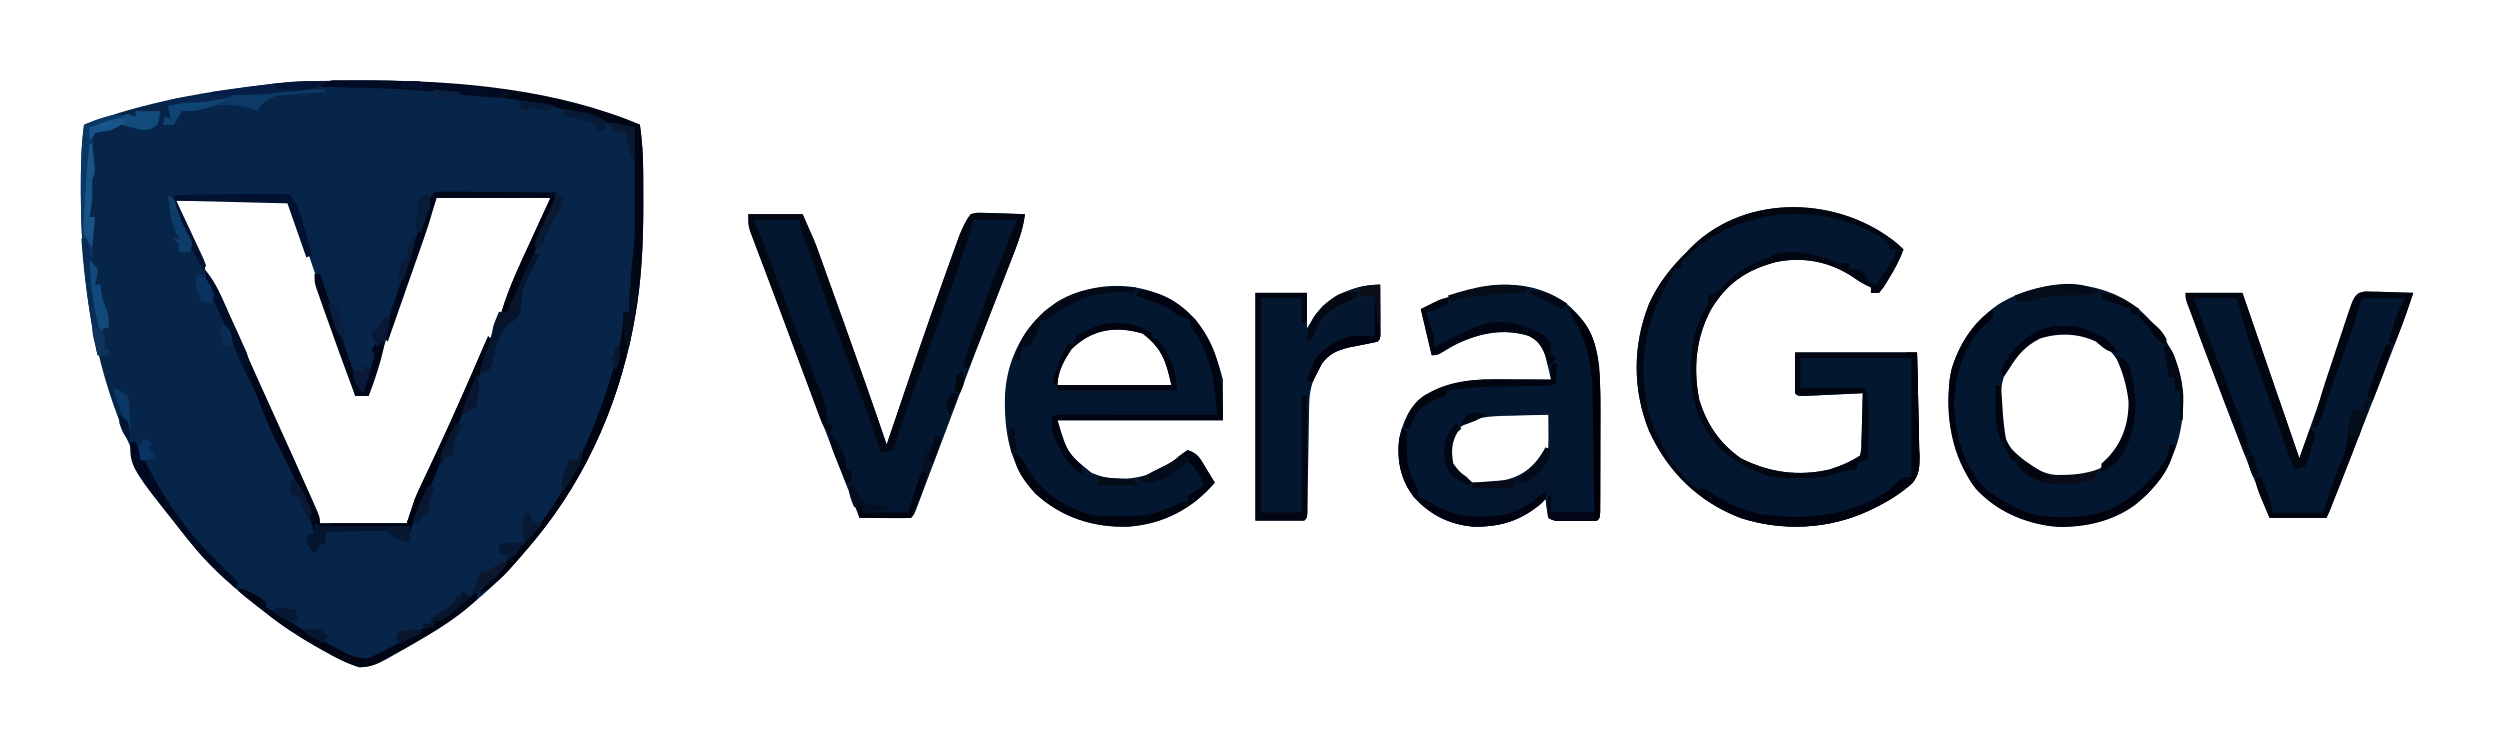 <?xml version="1.0" encoding="UTF-8"?>
<svg version="1.1" xmlns="http://www.w3.org/2000/svg" width="922" height="271">
<path d="M0 0 C0.952 -0.001 1.904 -0.001 2.885 -0.002 C18.935 0.016 34.615 0.776 50.5 3.25 C51.638 3.427 52.776 3.604 53.949 3.786 C70.618 6.467 87.884 9.58 103.5 16.25 C104.289 21.848 104.67 27.288 104.703 32.938 C104.71 33.749 104.717 34.561 104.724 35.398 C104.742 38.015 104.748 40.633 104.75 43.25 C104.751 44.144 104.752 45.038 104.753 45.959 C104.742 60.237 104.13 74.181 101.5 88.25 C101.291 89.384 101.291 89.384 101.078 90.541 C95.122 121.505 81.688 150.839 60.5 174.25 C59.774 175.107 59.049 175.964 58.301 176.848 C45.545 191.725 29.555 202.57 12.5 211.938 C11.711 212.384 10.922 212.831 10.109 213.292 C6.547 215.184 4.124 216.234 0.047 216.336 C-4.756 214.865 -8.896 212.667 -13.25 210.188 C-14.137 209.69 -15.023 209.193 -15.937 208.68 C-22.495 204.949 -28.595 200.958 -34.5 196.25 C-35.334 195.605 -36.168 194.961 -37.027 194.297 C-45.918 187.337 -54.384 180.047 -61.5 171.25 C-62.271 170.305 -63.042 169.36 -63.836 168.387 C-92.931 132.054 -102.631 87.2 -102.688 41.5 C-102.689 40.76 -102.69 40.02 -102.691 39.258 C-102.69 31.531 -102.574 23.914 -101.5 16.25 C-79.432 7.919 -55.904 3.736 -32.5 1.25 C-31.654 1.156 -30.808 1.061 -29.936 0.964 C-19.979 -0.015 -9.996 0.006 0 0 Z M28.5 43.25 C24.993 52.602 21.51 61.917 18.266 71.355 C17.902 72.409 17.537 73.462 17.162 74.547 C16.023 77.843 14.886 81.14 13.75 84.438 C12.599 87.774 11.448 91.11 10.295 94.446 C9.584 96.505 8.873 98.564 8.165 100.623 C7.844 101.552 7.523 102.481 7.192 103.438 C6.913 104.249 6.633 105.06 6.346 105.896 C5.744 107.57 5.087 109.225 4.394 110.863 C3.325 113.293 3.325 113.293 3.5 116.25 C1.85 116.25 0.2 116.25 -1.5 116.25 C-1.666 115.679 -1.832 115.108 -2.004 114.52 C-4.115 107.366 -6.453 100.299 -8.844 93.234 C-9.254 92.02 -9.664 90.805 -10.087 89.554 C-10.95 87.002 -11.814 84.451 -12.679 81.899 C-13.783 78.644 -14.881 75.387 -15.977 72.129 C-17.033 68.996 -18.095 65.865 -19.156 62.734 C-19.547 61.572 -19.938 60.409 -20.34 59.211 C-20.711 58.123 -21.081 57.035 -21.463 55.913 C-21.946 54.486 -21.946 54.486 -22.438 53.03 C-23.589 50.018 -25.058 47.134 -26.5 44.25 C-40.03 44.25 -53.56 44.25 -67.5 44.25 C-65.83 49.286 -65.83 49.286 -63.83 54.12 C-63.511 54.827 -63.191 55.533 -62.862 56.261 C-62.517 57.015 -62.172 57.77 -61.816 58.547 C-61.449 59.356 -61.082 60.166 -60.704 61 C-59.493 63.668 -58.278 66.334 -57.062 69 C-56.21 70.877 -55.357 72.754 -54.505 74.632 C-52.73 78.543 -50.953 82.453 -49.175 86.363 C-45.381 94.709 -41.601 103.062 -37.822 111.415 C-37.026 113.177 -36.229 114.938 -35.432 116.699 C-28.418 132.199 -21.448 147.719 -14.5 163.25 C-3.94 163.25 6.62 163.25 17.5 163.25 C26.422 143.963 35.269 124.652 43.808 105.192 C44.42 103.797 45.032 102.403 45.645 101.008 C45.95 100.312 46.255 99.616 46.57 98.899 C50.565 89.809 54.628 80.749 58.688 71.688 C59.052 70.874 59.416 70.06 59.792 69.222 C60.498 67.647 61.204 66.071 61.91 64.496 C62.571 63.021 63.231 61.546 63.891 60.071 C65.21 57.123 66.533 54.177 67.874 51.239 C69.796 47.4 69.796 47.4 70.5 43.25 C56.64 43.25 42.78 43.25 28.5 43.25 Z " fill="#072549" transform="translate(132.5,29.75)"/>
<path d="M0 0 C1.083 1.021 1.083 1.021 2.188 2.062 C0.757 5.955 -1.059 9.356 -3.25 12.875 C-4.145 14.339 -4.145 14.339 -5.059 15.832 C-5.637 16.568 -6.216 17.304 -6.812 18.062 C-7.803 18.062 -8.793 18.062 -9.812 18.062 C-9.812 17.402 -9.812 16.742 -9.812 16.062 C-10.399 15.783 -10.986 15.503 -11.59 15.215 C-13.655 14.144 -15.466 12.948 -17.375 11.625 C-25.761 6.356 -35.321 4.703 -44.945 6.719 C-55.622 9.592 -62.791 14.402 -68.598 23.859 C-74.345 34.283 -75.446 45.858 -73.129 57.496 C-70.335 66.598 -65.636 73.54 -57.812 79.062 C-47.363 84.377 -36.639 85.814 -25.129 83.238 C-20.972 81.869 -17.462 80.495 -13.812 78.062 C-13.303 75.647 -13.303 75.647 -13.301 72.836 C-13.248 71.289 -13.248 71.289 -13.193 69.711 C-13.171 68.631 -13.148 67.55 -13.125 66.438 C-13.091 65.35 -13.057 64.262 -13.021 63.141 C-12.939 60.448 -12.87 57.756 -12.812 55.062 C-13.534 55.098 -14.256 55.134 -15 55.17 C-18.25 55.327 -21.5 55.476 -24.75 55.625 C-26.454 55.709 -26.454 55.709 -28.193 55.795 C-29.273 55.843 -30.353 55.892 -31.465 55.941 C-32.965 56.012 -32.965 56.012 -34.496 56.084 C-36.812 56.062 -36.812 56.062 -37.812 55.062 C-37.812 50.112 -37.812 45.163 -37.812 40.062 C-22.962 40.062 -8.113 40.062 7.188 40.062 C7.372 46.488 7.531 52.905 7.627 59.331 C7.667 61.515 7.722 63.698 7.791 65.881 C7.888 69.027 7.934 72.17 7.969 75.316 C8.01 76.286 8.051 77.257 8.094 78.256 C8.097 82.29 8.052 84.975 5.485 88.203 C1.297 91.942 -3.338 94.858 -8.375 97.312 C-9.06 97.649 -9.744 97.985 -10.45 98.332 C-25.312 105.288 -42.249 106.051 -57.852 101.098 C-73.456 95.11 -84.605 84.221 -91.594 69.078 C-97.779 53.774 -97.71 37.322 -91.594 22.012 C-88.163 14.512 -83.653 8.834 -77.812 3.062 C-77.113 2.341 -76.413 1.619 -75.691 0.875 C-55.351 -18.831 -21.226 -17.53 0 0 Z " fill="#041731" transform="translate(699.812,89.938)"/>
<path d="M0 0 C6.6 0 13.2 0 20 0 C24.501 10.126 24.501 10.126 25.964 14.199 C26.461 15.575 26.461 15.575 26.968 16.978 C27.484 18.426 27.484 18.426 28.012 19.902 C28.382 20.931 28.752 21.959 29.133 23.018 C30.321 26.323 31.505 29.63 32.688 32.938 C33.5 35.201 34.312 37.465 35.125 39.728 C40.522 54.783 45.855 69.857 51 85 C51.386 83.856 51.773 82.711 52.171 81.532 C58.79 61.942 65.423 42.355 72.413 22.893 C72.968 21.347 73.521 19.801 74.073 18.254 C74.84 16.106 75.614 13.961 76.391 11.816 C76.824 10.614 77.258 9.412 77.704 8.174 C78.933 5.164 80.008 2.574 82 0 C84.177 -0.568 84.177 -0.568 86.668 -0.488 C88.007 -0.464 88.007 -0.464 89.373 -0.439 C90.302 -0.398 91.231 -0.356 92.188 -0.312 C93.598 -0.279 93.598 -0.279 95.037 -0.244 C97.36 -0.185 99.679 -0.103 102 0 C101.381 4.802 99.991 9.059 98.219 13.535 C97.933 14.27 97.648 15.005 97.354 15.762 C96.734 17.359 96.11 18.955 95.485 20.549 C93.779 24.902 92.092 29.262 90.402 33.621 C90.046 34.539 89.69 35.457 89.323 36.402 C85.168 47.117 81.114 57.87 77.062 68.625 C76.371 70.46 75.68 72.294 74.988 74.129 C74.653 75.018 74.319 75.906 73.974 76.822 C72.658 80.312 71.34 83.803 70.022 87.293 C69.31 89.179 68.599 91.066 67.888 92.953 C66.781 95.894 65.67 98.834 64.559 101.773 C64.217 102.684 63.874 103.595 63.522 104.533 C63.206 105.367 62.89 106.201 62.564 107.06 C62.286 107.799 62.007 108.537 61.72 109.298 C61 111 61 111 60 112 C58.584 112.087 57.164 112.107 55.746 112.098 C54.977 112.095 54.208 112.093 53.416 112.09 C52.433 112.081 51.45 112.072 50.438 112.062 C48.754 112.051 47.07 112.04 45.387 112.029 C44.559 112.024 43.731 112.018 42.878 112.012 C41.948 112.006 41.948 112.006 41 112 C34.521 96.076 28.419 80.015 22.372 63.923 C21.383 61.295 20.393 58.667 19.402 56.039 C16.975 49.599 14.555 43.156 12.142 36.71 C10.695 32.846 9.239 28.986 7.778 25.127 C7.06 23.229 6.345 21.329 5.631 19.429 C4.747 17.077 3.858 14.726 2.964 12.377 C2.573 11.332 2.182 10.286 1.779 9.209 C1.434 8.296 1.089 7.383 0.733 6.442 C0 4 0 4 0 0 Z " fill="#041731" transform="translate(276,79)"/>
<path d="M0 0 C9.766 6.964 14.687 17.067 17.543 28.492 C17.543 33.442 17.543 38.392 17.543 43.492 C-2.587 43.492 -22.717 43.492 -43.457 43.492 C-39.711 55.786 -39.711 55.786 -30.957 62.805 C-23.813 66.107 -15.408 65.531 -8.145 62.867 C-3.998 60.997 -0.585 58.529 2.852 55.566 C3.41 55.212 3.968 54.857 4.543 54.492 C8.492 55.808 9.093 57.546 11.23 61.055 C12.164 62.573 12.164 62.573 13.117 64.121 C13.823 65.295 13.823 65.295 14.543 66.492 C6.126 76.247 -4.457 81.735 -17.293 82.707 C-30.184 83.121 -42.044 79.327 -51.57 70.531 C-61.195 60.129 -63.246 47.602 -62.801 33.938 C-62.073 21.781 -57.055 11.459 -48.145 3.18 C-34.39 -7.774 -15.011 -9.212 0 0 Z M-38.27 17.242 C-40.921 21.181 -43.457 25.605 -43.457 30.492 C-29.597 30.492 -15.737 30.492 -1.457 30.492 C-3.45 21.523 -4.939 16.935 -12.082 11.492 C-22.093 8.526 -30.822 9.96 -38.27 17.242 Z " fill="#041730" transform="translate(433.457,111.508)"/>
<path d="M0 0 C9.383 8.576 15.134 18.511 16.109 31.434 C16.349 46.101 12.444 57.756 2.379 68.41 C-6.315 76.61 -16.889 79.602 -28.719 80.117 C-40.801 79.579 -52.076 74.83 -60.426 66.004 C-69.671 53.467 -71.188 40.91 -70.094 25.742 C-68.058 14.337 -61.774 4.932 -52.406 -1.793 C-36.532 -11.849 -14.903 -12.276 0 0 Z M-46.531 17.68 C-51.986 25.248 -51.87 33.759 -51.094 42.742 C-50.19 46.082 -48.921 48.816 -47.094 51.742 C-46.557 52.65 -46.021 53.557 -45.469 54.492 C-40.407 59.288 -34.59 62.02 -27.594 62.367 C-20.804 62.002 -15.028 59.701 -10.207 54.84 C-4.732 47.933 -2.495 39.96 -3.34 31.188 C-4.757 22.935 -7.789 17.446 -14.215 12.004 C-25.029 4.742 -38.718 7.895 -46.531 17.68 Z " fill="#031730" transform="translate(789.094,114.258)"/>
<path d="M0 0 C7.893 6.582 11.403 13.538 12.477 23.73 C12.86 28.758 12.822 33.788 12.812 38.828 C12.813 39.989 12.814 41.151 12.815 42.347 C12.816 44.784 12.814 47.222 12.81 49.659 C12.805 53.407 12.81 57.154 12.816 60.902 C12.816 63.273 12.814 65.645 12.812 68.016 C12.815 69.142 12.817 70.267 12.819 71.427 C12.814 72.975 12.814 72.975 12.809 74.555 C12.808 75.467 12.807 76.379 12.807 77.319 C12.68 79.391 12.68 79.391 11.68 80.391 C9.023 80.491 6.398 80.529 3.742 80.516 C3 80.519 2.258 80.523 1.494 80.527 C-4.067 80.517 -4.067 80.517 -6.32 79.391 C-6.728 77.069 -7.065 74.734 -7.32 72.391 C-7.744 72.789 -8.169 73.187 -8.605 73.598 C-16.104 80.371 -23.875 82.77 -33.895 82.602 C-42.752 81.831 -49.904 78.278 -55.855 71.691 C-60.765 65.322 -62.156 58.293 -61.32 50.391 C-60.039 43.975 -57.539 38.488 -52.32 34.391 C-43.924 29.889 -36.007 28.249 -26.512 28.293 C-25.271 28.296 -24.03 28.299 -22.752 28.303 C-21.475 28.311 -20.198 28.319 -18.883 28.328 C-16.927 28.335 -16.927 28.335 -14.932 28.342 C-11.728 28.354 -8.524 28.37 -5.32 28.391 C-5.757 26.444 -6.208 24.501 -6.664 22.559 C-7.038 20.935 -7.038 20.935 -7.42 19.278 C-8.556 15.636 -9.955 14.158 -13.32 12.391 C-22.301 9.397 -31.327 11.137 -39.699 15.004 C-41.511 15.962 -43.289 16.986 -45.035 18.059 C-47.32 19.391 -47.32 19.391 -49.32 19.391 C-50.64 13.781 -51.96 8.171 -53.32 2.391 C-36.646 -5.946 -16.778 -11.637 0 0 Z M-19.508 41.703 C-20.645 41.726 -21.783 41.748 -22.955 41.771 C-30.164 42.003 -35.148 42.553 -40.695 47.516 C-42.957 51.518 -43.137 54.893 -42.32 59.391 C-40.173 62.995 -38.182 64.86 -34.32 66.391 C-27.506 67.273 -21.112 67.532 -15.195 63.703 C-11.476 60.779 -8.452 57.654 -6.32 53.391 C-6.25 51.35 -6.236 49.307 -6.258 47.266 C-6.267 46.17 -6.276 45.074 -6.285 43.945 C-6.297 43.102 -6.308 42.259 -6.32 41.391 C-10.716 41.391 -15.114 41.573 -19.508 41.703 Z " fill="#041730" transform="translate(577.32,111.609)"/>
<path d="M0 0 C6.93 0 13.86 0 21 0 C27.93 20.13 34.86 40.26 42 61 C44.186 54.792 46.373 48.584 48.625 42.188 C49.301 40.272 49.978 38.357 50.674 36.384 C51.234 34.791 51.793 33.198 52.352 31.605 C52.654 30.743 52.957 29.88 53.268 28.991 C55.7 21.996 57.949 14.951 60.066 7.854 C61.786 2.214 61.786 2.214 64 0 C66.063 -0.227 66.063 -0.227 68.57 -0.195 C69.466 -0.189 70.362 -0.182 71.285 -0.176 C72.691 -0.151 72.691 -0.151 74.125 -0.125 C75.07 -0.116 76.015 -0.107 76.988 -0.098 C79.326 -0.074 81.663 -0.039 84 0 C81.856 6.664 79.442 13.196 76.902 19.719 C76.511 20.727 76.12 21.736 75.717 22.776 C74.46 26.018 73.199 29.259 71.938 32.5 C71.076 34.719 70.214 36.937 69.352 39.156 C63.657 53.807 57.888 68.425 52 83 C45.07 83 38.14 83 31 83 C23.793 64.916 16.726 46.785 9.875 28.562 C9.391 27.279 9.391 27.279 8.896 25.97 C7.966 23.503 7.041 21.035 6.117 18.566 C5.846 17.848 5.574 17.129 5.295 16.389 C3.275 10.963 1.674 5.579 0 0 Z " fill="#041730" transform="translate(806,108)"/>
<path d="M0 0 C0.029 3.312 0.047 6.625 0.062 9.938 C0.071 10.883 0.079 11.829 0.088 12.803 C0.091 13.702 0.094 14.601 0.098 15.527 C0.103 16.36 0.108 17.193 0.114 18.051 C0 20 0 20 -1 21 C-4.484 21.757 -7.982 22.419 -11.484 23.086 C-15.87 24.226 -18.84 25.409 -21.547 29.121 C-21.944 29.886 -22.341 30.65 -22.75 31.438 C-23.157 32.199 -23.565 32.961 -23.984 33.746 C-25.634 37.407 -26.127 40.66 -26.189 44.661 C-26.206 45.578 -26.223 46.496 -26.24 47.441 C-26.254 48.423 -26.267 49.406 -26.281 50.418 C-26.3 51.431 -26.318 52.444 -26.337 53.488 C-26.416 57.822 -26.484 62.156 -26.552 66.491 C-26.604 69.654 -26.661 72.817 -26.719 75.98 C-26.732 76.969 -26.746 77.957 -26.76 78.976 C-26.777 79.884 -26.793 80.792 -26.811 81.727 C-26.829 82.932 -26.829 82.932 -26.849 84.16 C-27 86 -27 86 -28 87 C-33.94 87 -39.88 87 -46 87 C-46 59.28 -46 31.56 -46 3 C-39.73 3 -33.46 3 -27 3 C-27 7.29 -27 11.58 -27 16 C-26.154 14.783 -25.309 13.566 -24.438 12.312 C-18.34 4.286 -10.293 0 0 0 Z " fill="#041731" transform="translate(509,105)"/>
<path d="M0 0 C1.083 1.021 1.083 1.021 2.188 2.062 C0.757 5.955 -1.059 9.356 -3.25 12.875 C-4.145 14.339 -4.145 14.339 -5.059 15.832 C-5.637 16.568 -6.216 17.304 -6.812 18.062 C-7.803 18.062 -8.793 18.062 -9.812 18.062 C-9.812 17.402 -9.812 16.742 -9.812 16.062 C-10.399 15.783 -10.986 15.503 -11.59 15.215 C-13.655 14.144 -15.466 12.948 -17.375 11.625 C-25.761 6.356 -35.321 4.703 -44.945 6.719 C-55.622 9.592 -62.791 14.402 -68.598 23.859 C-74.345 34.283 -75.446 45.858 -73.129 57.496 C-70.335 66.598 -65.636 73.54 -57.812 79.062 C-47.363 84.377 -36.639 85.814 -25.129 83.238 C-20.972 81.869 -17.462 80.495 -13.812 78.062 C-13.303 75.647 -13.303 75.647 -13.301 72.836 C-13.248 71.289 -13.248 71.289 -13.193 69.711 C-13.171 68.631 -13.148 67.55 -13.125 66.438 C-13.091 65.35 -13.057 64.262 -13.021 63.141 C-12.939 60.448 -12.87 57.756 -12.812 55.062 C-13.534 55.098 -14.256 55.134 -15 55.17 C-18.25 55.327 -21.5 55.476 -24.75 55.625 C-26.454 55.709 -26.454 55.709 -28.193 55.795 C-29.273 55.843 -30.353 55.892 -31.465 55.941 C-32.965 56.012 -32.965 56.012 -34.496 56.084 C-36.812 56.062 -36.812 56.062 -37.812 55.062 C-37.812 50.112 -37.812 45.163 -37.812 40.062 C-22.962 40.062 -8.113 40.062 7.188 40.062 C7.372 46.488 7.531 52.905 7.627 59.331 C7.667 61.515 7.722 63.698 7.791 65.881 C7.888 69.027 7.934 72.17 7.969 75.316 C8.01 76.286 8.051 77.257 8.094 78.256 C8.097 82.29 8.052 84.975 5.485 88.203 C1.297 91.942 -3.338 94.858 -8.375 97.312 C-9.06 97.649 -9.744 97.985 -10.45 98.332 C-25.312 105.288 -42.249 106.051 -57.852 101.098 C-73.456 95.11 -84.605 84.221 -91.594 69.078 C-97.779 53.774 -97.71 37.322 -91.594 22.012 C-88.163 14.512 -83.653 8.834 -77.812 3.062 C-77.113 2.341 -76.413 1.619 -75.691 0.875 C-55.351 -18.831 -21.226 -17.53 0 0 Z M-52.812 -8.938 C-53.748 -8.693 -54.684 -8.448 -55.648 -8.195 C-65.153 -5.434 -73.166 -0.322 -79.812 7.062 C-79.812 7.723 -79.812 8.383 -79.812 9.062 C-80.472 9.062 -81.132 9.062 -81.812 9.062 C-92.085 25.996 -96.651 42.265 -91.812 62.062 C-88.075 74.313 -80.901 86.861 -69.562 93.312 C-53.529 101.417 -34.891 104.376 -17.383 99.039 C-10.477 96.415 -4.659 93.42 0.715 88.297 C2.188 87.062 2.188 87.062 5.188 86.062 C5.188 71.543 5.188 57.023 5.188 42.062 C-8.342 42.062 -21.872 42.062 -35.812 42.062 C-35.812 45.693 -35.812 49.322 -35.812 53.062 C-27.892 53.062 -19.973 53.062 -11.812 53.062 C-10.963 56.46 -10.695 58.832 -10.715 62.266 C-10.72 63.735 -10.72 63.735 -10.725 65.234 C-10.737 66.758 -10.737 66.758 -10.75 68.312 C-10.755 69.344 -10.759 70.375 -10.764 71.438 C-10.775 73.979 -10.792 76.521 -10.812 79.062 C-12.793 80.052 -12.793 80.052 -14.812 81.062 C-14.812 81.722 -14.812 82.382 -14.812 83.062 C-15.658 83.186 -16.504 83.31 -17.375 83.438 C-20.798 83.98 -20.798 83.98 -23.938 85.082 C-28.483 86.232 -32.586 86.394 -37.25 86.375 C-38.461 86.399 -38.461 86.399 -39.697 86.424 C-47.935 86.43 -54.138 83.996 -60.812 79.062 C-62.297 78.011 -62.297 78.011 -63.812 76.938 C-70.823 70.921 -75.133 61.245 -75.993 52.158 C-76.693 41.441 -75.943 31.258 -69.812 22.062 C-69.812 21.073 -69.812 20.082 -69.812 19.062 C-68.823 18.733 -67.832 18.402 -66.812 18.062 C-65.124 16.418 -63.459 14.749 -61.812 13.062 C-57.593 9.195 -53.049 7.193 -47.812 5.062 C-46.884 4.629 -45.956 4.196 -45 3.75 C-36.88 1.999 -29.315 3.981 -21.812 7.062 C-20.492 7.062 -19.172 7.062 -17.812 7.062 C-17.812 7.723 -17.812 8.383 -17.812 9.062 C-16.637 9.186 -16.637 9.186 -15.438 9.312 C-12.812 10.062 -12.812 10.062 -11.688 12.062 C-11.399 12.723 -11.11 13.383 -10.812 14.062 C-9.328 14.557 -9.328 14.557 -7.812 15.062 C-6.64 13.274 -5.475 11.482 -4.312 9.688 C-3.663 8.69 -3.013 7.692 -2.344 6.664 C-0.643 4.278 -0.643 4.278 -0.812 2.062 C-1.472 2.062 -2.132 2.062 -2.812 2.062 C-3.308 0.578 -3.308 0.578 -3.812 -0.938 C-17.823 -10.438 -36.634 -13.645 -52.812 -8.938 Z " fill="#010611" transform="translate(699.812,89.938)"/>
<path d="M0 0 C6.6 0 13.2 0 20 0 C24.501 10.126 24.501 10.126 25.964 14.199 C26.461 15.575 26.461 15.575 26.968 16.978 C27.484 18.426 27.484 18.426 28.012 19.902 C28.382 20.931 28.752 21.959 29.133 23.018 C30.321 26.323 31.505 29.63 32.688 32.938 C33.5 35.201 34.312 37.465 35.125 39.728 C40.522 54.783 45.855 69.857 51 85 C51.386 83.856 51.773 82.711 52.171 81.532 C58.79 61.942 65.423 42.355 72.413 22.893 C72.968 21.347 73.521 19.801 74.073 18.254 C74.84 16.106 75.614 13.961 76.391 11.816 C76.824 10.614 77.258 9.412 77.704 8.174 C78.933 5.164 80.008 2.574 82 0 C84.177 -0.568 84.177 -0.568 86.668 -0.488 C88.007 -0.464 88.007 -0.464 89.373 -0.439 C90.302 -0.398 91.231 -0.356 92.188 -0.312 C93.598 -0.279 93.598 -0.279 95.037 -0.244 C97.36 -0.185 99.679 -0.103 102 0 C101.358 5.262 99.715 9.798 97.797 14.695 C97.477 15.524 97.158 16.353 96.828 17.207 C96.152 18.957 95.472 20.707 94.791 22.456 C93.762 25.094 92.742 27.734 91.723 30.375 C88.27 39.302 84.754 48.194 81 57 C80.34 56.67 79.68 56.34 79 56 C81.587 48.057 84.433 40.215 87.312 32.375 C87.556 31.711 87.799 31.048 88.05 30.364 C91.543 20.842 95.143 11.381 99 2 C93.72 2 88.44 2 83 2 C82.582 3.424 82.165 4.849 81.734 6.316 C80.055 11.911 78.182 17.426 76.25 22.938 C75.901 23.937 75.551 24.937 75.192 25.968 C72.176 34.569 69.048 43.126 65.868 51.667 C64.665 54.901 63.469 58.137 62.275 61.375 C61.682 62.98 61.088 64.584 60.491 66.188 C59.128 69.864 57.805 73.542 56.59 77.27 C56.372 77.924 56.154 78.578 55.93 79.253 C55.354 81 54.795 82.754 54.238 84.508 C53.83 85.33 53.421 86.153 53 87 C50.923 87.656 50.923 87.656 49 88 C48.819 87.478 48.639 86.956 48.453 86.418 C45.23 77.117 41.974 67.839 38.48 58.636 C34.146 47.155 30.103 35.565 26 24 C25.626 22.948 25.251 21.897 24.866 20.813 C23.865 18.002 22.869 15.189 21.875 12.375 C21.58 11.546 21.285 10.718 20.981 9.864 C19 4.231 19 4.231 19 2 C13.39 2 7.78 2 2 2 C2.846 4.083 3.691 6.166 4.562 8.312 C7.663 16.014 10.541 23.792 13.387 31.59 C15.781 38.146 18.246 44.658 20.875 51.125 C29 71.335 29 71.335 29 77 C29.66 77.33 30.32 77.66 31 78 C30.67 78.99 30.34 79.98 30 81 C27.874 78.874 27.312 77.573 26.279 74.795 C25.951 73.921 25.623 73.046 25.285 72.145 C24.933 71.191 24.581 70.237 24.219 69.254 C23.849 68.263 23.478 67.272 23.097 66.252 C21.893 63.024 20.696 59.793 19.5 56.562 C18.682 54.362 17.863 52.161 17.043 49.96 C15.429 45.621 13.818 41.281 12.208 36.94 C10.351 31.937 8.474 26.941 6.586 21.949 C6.111 20.689 5.636 19.428 5.162 18.168 C4.327 15.949 3.487 13.733 2.643 11.518 C2.284 10.558 1.925 9.598 1.555 8.609 C1.25 7.805 0.946 7 0.632 6.171 C0 4 0 4 0 0 Z " fill="#020712" transform="translate(276,79)"/>
<path d="M0 0 C1.047 -0.008 1.047 -0.008 2.115 -0.017 C4.413 -0.029 6.71 -0.023 9.008 -0.012 C9.795 -0.01 10.583 -0.008 11.394 -0.006 C43.618 0.119 79.192 3.512 109.133 16.301 C109.922 21.898 110.303 27.339 110.336 32.988 C110.343 33.8 110.35 34.612 110.357 35.449 C110.374 38.066 110.381 40.683 110.383 43.301 C110.384 44.195 110.385 45.089 110.386 46.01 C110.375 60.287 109.763 74.232 107.133 88.301 C106.924 89.435 106.924 89.435 106.711 90.592 C100.757 121.546 87.328 150.905 66.133 174.301 C65.326 175.239 64.519 176.178 63.688 177.145 C59.513 181.956 55.508 185.87 50.133 189.301 C51.551 185.756 52.809 184.963 56.133 183.301 C56.442 182.681 56.752 182.061 57.07 181.422 C58.193 179.181 59.288 178.035 61.133 176.363 C78.913 158.913 91.034 134.897 98.133 111.301 C98.326 110.658 98.52 110.015 98.72 109.353 C101.077 101.386 102.787 93.629 103.133 85.301 C103.793 85.301 104.453 85.301 105.133 85.301 C105.193 84.178 105.254 83.055 105.316 81.898 C105.401 80.387 105.486 78.875 105.57 77.363 C105.61 76.628 105.649 75.892 105.689 75.135 C105.731 74.397 105.773 73.659 105.816 72.898 C105.853 72.233 105.89 71.568 105.927 70.883 C106.107 68.622 106.368 66.393 106.646 64.143 C107.209 59.162 107.26 54.242 107.23 49.234 C107.229 48.315 107.228 47.395 107.226 46.448 C107.221 43.545 107.208 40.642 107.195 37.738 C107.19 35.756 107.186 33.773 107.182 31.791 C107.171 26.961 107.153 22.131 107.133 17.301 C105.847 17.136 105.847 17.136 104.535 16.969 C98.209 16.091 92.97 14.961 87.133 12.301 C56.379 3.592 22.89 2.656 -8.867 2.301 C-6.004 -0.562 -4.008 0.027 0 0 Z " fill="#010615" transform="translate(126.867,29.699)"/>
<path d="M0 0 C6.858 4.988 9.654 10.122 11.095 18.482 C12.109 24.925 12.273 31.218 12.23 37.73 C12.23 38.888 12.23 40.045 12.229 41.237 C12.226 43.656 12.218 46.075 12.206 48.494 C12.187 52.216 12.185 55.937 12.186 59.658 C12.181 62.016 12.175 64.373 12.168 66.73 C12.167 67.847 12.166 68.963 12.165 70.114 C12.158 71.136 12.152 72.158 12.145 73.212 C12.141 74.115 12.138 75.018 12.134 75.948 C12 78 12 78 11 79 C8.343 79.1 5.719 79.139 3.062 79.125 C2.321 79.129 1.579 79.133 0.814 79.137 C-4.747 79.127 -4.747 79.127 -7 78 C-7.407 75.678 -7.744 73.343 -8 71 C-8.424 71.398 -8.848 71.797 -9.285 72.207 C-16.784 78.981 -24.554 81.379 -34.574 81.211 C-43.432 80.441 -50.584 76.888 -56.535 70.301 C-61.366 64.033 -62.983 56.822 -62 49 C-60.984 46.73 -60.984 46.73 -60 45 C-59.088 48.043 -58.999 50.529 -59.188 53.688 C-59.267 58.548 -58.08 61.9 -55.875 66.188 C-55 68 -55 68 -55 70 C-54.443 70.268 -53.886 70.536 -53.312 70.812 C-51 72 -51 72 -48.625 73.5 C-42.946 76.745 -38.001 77.275 -31.625 77.125 C-30.889 77.116 -30.153 77.107 -29.395 77.098 C-27.596 77.074 -25.798 77.038 -24 77 C-24 76.01 -24 75.02 -24 74 C-23.428 70.341 -22.855 69.855 -20 67 C-24.95 67 -29.9 67 -35 67 C-35 66.34 -35 65.68 -35 65 C-34.094 64.997 -33.188 64.995 -32.254 64.992 C-23.962 64.729 -18.119 63.85 -12 58 C-10.381 56.046 -9.226 54.239 -8 52 C-7.01 52.495 -7.01 52.495 -6 53 C-7.75 58.75 -7.75 58.75 -10 61 C-9.01 61.66 -8.02 62.32 -7 63 C-7 63.66 -7 64.32 -7 65 C-6.01 65.99 -6.01 65.99 -5 67 C-4.428 69.989 -4.26 72.963 -4 76 C0.62 76 5.24 76 10 76 C9.906 68.956 9.8 61.913 9.683 54.87 C9.645 52.478 9.61 50.086 9.578 47.695 C9.532 44.239 9.474 40.784 9.414 37.328 C9.403 36.274 9.391 35.221 9.379 34.135 C9.161 22.922 8.026 13.58 2 4 C1.319 2.674 0.647 1.343 0 0 Z " fill="#04152D" transform="translate(578,113)"/>
<path d="M0 0 C2.363 2.935 3.952 5.814 5.469 9.258 C5.948 10.338 6.427 11.418 6.921 12.531 C7.442 13.717 7.963 14.903 8.5 16.125 C9.657 18.737 10.817 21.347 11.977 23.957 C12.288 24.66 12.6 25.363 12.921 26.088 C15.533 31.97 18.179 37.837 20.836 43.699 C21.252 44.617 21.668 45.535 22.097 46.481 C23.761 50.153 25.426 53.824 27.093 57.495 C31.116 66.362 35.131 75.232 39.07 84.137 C39.369 84.805 39.668 85.474 39.976 86.163 C42 90.768 42 90.768 42 93 C52.56 93 63.12 93 74 93 C74.99 90.03 75.98 87.06 77 84 C77.841 82.023 78.72 80.061 79.645 78.121 C80.15 77.05 80.656 75.978 81.177 74.874 C81.717 73.74 82.256 72.606 82.812 71.438 C87.984 60.448 92.964 49.386 97.812 38.25 C98.281 37.175 98.281 37.175 98.758 36.079 C100.51 32.054 102.257 28.028 104 24 C104.99 24.99 104.99 24.99 106 26 C103.092 33.044 100.124 40.05 97 47 C96.375 48.417 95.75 49.833 95.125 51.25 C93.481 54.958 91.776 58.636 90.062 62.312 C87.692 67.426 85.496 72.587 83.367 77.805 C82.335 80.217 81.265 82.58 80.133 84.945 C79.811 85.618 79.489 86.291 79.158 86.985 C78.524 88.302 77.883 89.615 77.235 90.925 C75.612 94.292 75 96.173 75 100 C69.25 98.25 69.25 98.25 67 96 C64.574 95.722 64.574 95.722 61.773 95.805 C60.742 95.811 59.711 95.818 58.648 95.824 C57.028 95.849 57.028 95.849 55.375 95.875 C53.743 95.889 53.743 95.889 52.078 95.902 C49.385 95.926 46.693 95.959 44 96 C44 97.32 44 98.64 44 100 C43.01 100.495 43.01 100.495 42 101 C41.34 101.99 40.68 102.98 40 104 C38.438 102.188 38.438 102.188 37 100 C37.495 98.515 37.495 98.515 38 97 C38.66 97 39.32 97 40 97 C37.103 84.989 31.425 73.636 25.812 62.688 C23.216 57.614 21.201 52.426 19.215 47.09 C17.777 43.433 16.051 40.001 14.246 36.516 C12.411 32.811 10.89 28.99 9.328 25.164 C7.45 20.689 5.395 16.302 3.332 11.91 C0 4.63 0 4.63 0 0 Z " fill="#000617" transform="translate(76,100)"/>
<path d="M0 0 C2.97 0 5.94 0 9 0 C8.812 2.375 8.812 2.375 8 5 C6 6.438 6 6.438 3 7 C0.638 6.573 -1.615 6.003 -3.914 5.312 C-6.302 4.716 -6.302 4.716 -9 7 C-10.99 7.39 -12.99 7.732 -15 8 C-16.093 11.393 -15.917 14.106 -15.5 17.625 C-14.892 22.783 -14.892 22.783 -16 25 C-16 26.964 -15.997 28.927 -15.969 30.891 C-16.01 33.658 -16.458 36.291 -17 39 C-16.34 39 -15.68 39 -15 39 C-15.095 40.109 -15.191 41.217 -15.289 42.359 C-15.402 43.823 -15.514 45.286 -15.625 46.75 C-15.689 47.48 -15.754 48.209 -15.82 48.961 C-16.111 52.96 -16.08 55.554 -14 59 C-14.375 61.75 -14.375 61.75 -15 64 C-14.34 64 -13.68 64 -13 64 C-12.814 65.33 -12.814 65.33 -12.625 66.688 C-12.129 69.935 -12.129 69.935 -10.938 72.562 C-9.918 75.213 -9.839 77.186 -10 80 C-10.66 80 -11.32 80 -12 80 C-11.814 80.969 -11.629 81.939 -11.438 82.938 C-11.293 83.948 -11.149 84.959 -11 86 C-11.495 86.495 -11.495 86.495 -12 87 C-11.34 87.33 -10.68 87.66 -10 88 C-10 88.66 -10 89.32 -10 90 C-11.32 90 -12.64 90 -14 90 C-18.177 69.987 -20.171 50.675 -20.188 30.25 C-20.189 29.511 -20.19 28.771 -20.191 28.009 C-20.19 20.282 -20.074 12.664 -19 5 C-12.201 2.088 -7.311 0.345 0 2 C0 1.34 0 0.68 0 0 Z " fill="#0A3864" transform="translate(50,41)"/>
<path d="M0 0 C6.93 0 13.86 0 21 0 C27.93 20.13 34.86 40.26 42 61 C43.32 57.37 44.64 53.74 46 50 C46.66 50.66 47.32 51.32 48 52 C47.437 53.985 46.849 55.963 46.25 57.938 C45.925 59.04 45.6 60.142 45.266 61.277 C44.848 62.176 44.43 63.074 44 64 C41.921 64.67 41.921 64.67 40 65 C22.576 15.907 22.576 15.907 19 2 C13.72 2 8.44 2 3 2 C4.19 5.094 5.38 8.188 6.57 11.281 C7.483 13.656 8.395 16.031 9.305 18.406 C11.191 23.327 13.087 28.24 15.062 33.125 C18.473 41.625 21.479 50.194 24 59 C23.01 59.495 23.01 59.495 22 60 C17.657 48.671 13.322 37.338 9 26 C8.746 25.333 8.492 24.666 8.23 23.979 C6.709 19.988 5.196 15.995 3.688 12 C3.309 11.005 2.931 10.011 2.541 8.986 C2.202 8.083 1.862 7.18 1.512 6.25 C1.217 5.471 0.923 4.693 0.62 3.891 C0 2 0 2 0 0 Z " fill="#010611" transform="translate(806,108)"/>
<path d="M0 0 C6.27 0 12.54 0 19 0 C19 3.63 19 7.26 19 11 C18.34 11 17.68 11 17 11 C17 8.03 17 5.06 17 2 C12.05 2 7.1 2 2 2 C2 28.07 2 54.14 2 81 C6.95 81 11.9 81 17 81 C17 66.81 17 52.62 17 38 C17.66 38 18.32 38 19 38 C19.025 44.39 19.043 50.781 19.055 57.171 C19.06 59.347 19.067 61.523 19.075 63.698 C19.088 66.819 19.093 69.939 19.098 73.059 C19.103 74.038 19.108 75.017 19.113 76.026 C19.113 77.377 19.113 77.377 19.114 78.756 C19.116 79.553 19.118 80.35 19.12 81.171 C19 83 19 83 18 84 C12.06 84 6.12 84 0 84 C0 56.28 0 28.56 0 0 Z " fill="#020613" transform="translate(463,108)"/>
<path d="M0 0 C0 3 0 3 -1.355 4.438 C-1.96 4.953 -2.565 5.469 -3.188 6 C-10.836 13.339 -13.84 24.202 -14.375 34.562 C-14.107 45.298 -11.22 56.858 -4 65 C-0.449 68.369 3.625 70.826 8 73 C8.599 73.303 9.199 73.606 9.816 73.918 C19.431 77.926 33.199 77.535 42.895 73.98 C51.957 69.76 58.652 63.448 64 55 C64.936 52.199 64.936 52.199 65 50 C65.66 50 66.32 50 67 50 C65.898 59.505 59.444 66.337 52.312 72.312 C43.495 78.747 31.795 81.119 21 80 C9.715 78.175 -1.054 73.419 -8 64 C-15.714 50.474 -18.127 37.918 -15.352 22.367 C-12.684 13.633 -7.718 5.146 0 0 Z " fill="#00030E" transform="translate(735,114)"/>
<path d="M0 0 C8.385 0.365 15.161 4.68 20.812 10.75 C30.243 22.404 31 32.999 31 48 C10.87 48 -9.26 48 -30 48 C-27.057 58.572 -27.057 58.572 -21 65 C-21 65.99 -21 66.98 -21 68 C-25.047 65.125 -27.14 62.513 -29.312 58.062 C-29.824 57.043 -30.336 56.023 -30.863 54.973 C-31.988 52.032 -32.328 50.109 -32 47 C-31 46 -31 46 -28.602 45.88 C-27.538 45.882 -26.475 45.884 -25.379 45.886 C-23.577 45.887 -23.577 45.887 -21.739 45.887 C-20.431 45.892 -19.124 45.897 -17.777 45.902 C-16.434 45.904 -15.09 45.906 -13.746 45.907 C-10.203 45.91 -6.66 45.92 -3.118 45.931 C0.495 45.942 4.108 45.946 7.721 45.951 C14.814 45.962 21.907 45.979 29 46 C28.713 43.46 28.417 40.921 28.117 38.383 C27.998 37.315 27.998 37.315 27.876 36.226 C26.828 27.486 24.13 20.146 19 13 C19 12.34 19 11.68 19 11 C18.258 10.732 17.515 10.464 16.75 10.188 C14 9 14 9 12.188 7.562 C9.64 5.743 7.205 4.833 4.25 3.812 C3.265 3.468 2.28 3.124 1.266 2.77 C0.518 2.516 -0.23 2.262 -1 2 C-0.67 1.34 -0.34 0.68 0 0 Z " fill="#000410" transform="translate(420,107)"/>
<path d="M0 0 C1.32 0 2.64 0 4 0 C4.203 6.422 4.343 12.844 4.439 19.269 C4.48 21.452 4.534 23.636 4.604 25.819 C4.701 28.964 4.746 32.107 4.781 35.254 C4.823 36.224 4.864 37.194 4.906 38.193 C4.909 42.228 4.865 44.912 2.298 48.141 C-1.89 51.88 -6.525 54.796 -11.562 57.25 C-12.59 57.755 -12.59 57.755 -13.637 58.27 C-28.477 65.215 -45.589 66.086 -61.145 60.965 C-67.5 58.479 -72.815 55.438 -78 51 C-76.515 50.505 -76.515 50.505 -75 50 C-72.836 51.109 -72.836 51.109 -70.375 52.75 C-65.732 55.671 -61.303 57.632 -56 59 C-55.296 59.184 -54.592 59.369 -53.867 59.559 C-38.201 61.97 -21.621 60.484 -8 52 C-6.065 50.452 -4.246 48.867 -2.473 47.137 C-1 46 -1 46 2 46 C2 31.48 2 16.96 2 2 C1.34 2 0.68 2 0 2 C0 1.34 0 0.68 0 0 Z " fill="#00030D" transform="translate(703,130)"/>
<path d="M0 0 C1.949 -0.361 1.949 -0.361 4.358 -0.341 C5.259 -0.34 6.159 -0.34 7.088 -0.34 C8.062 -0.324 9.036 -0.309 10.039 -0.293 C11.035 -0.289 12.031 -0.284 13.057 -0.28 C16.247 -0.263 19.436 -0.226 22.625 -0.188 C24.784 -0.172 26.943 -0.159 29.102 -0.146 C34.401 -0.113 39.701 -0.063 45 0 C44.444 4.003 43.591 7.396 41.961 11.09 C41.548 12.033 41.136 12.976 40.71 13.947 C40.049 15.427 40.049 15.427 39.375 16.938 C38.928 17.952 38.481 18.967 38.02 20.012 C34.458 28.061 30.79 36.056 27 44 C26.34 44 25.68 44 25 44 C27.693 34.931 31.739 26.511 35.688 17.938 C38.101 12.678 40.514 7.419 43 2 C29.14 2 15.28 2 1 2 C0.01 5.3 -0.98 8.6 -2 12 C-2.558 13.699 -3.126 15.395 -3.718 17.083 C-4.018 17.943 -4.318 18.803 -4.627 19.689 C-5.096 21.022 -5.096 21.022 -5.574 22.383 C-5.903 23.323 -6.232 24.263 -6.57 25.232 C-7.607 28.197 -8.647 31.161 -9.688 34.125 C-10.397 36.151 -11.106 38.177 -11.814 40.203 C-13.541 45.136 -15.269 50.068 -17 55 C-17.66 54.34 -18.32 53.68 -19 53 C-18.713 52.169 -18.426 51.337 -18.13 50.481 C-17.05 47.355 -15.971 44.23 -14.892 41.104 C-14.428 39.759 -13.963 38.414 -13.499 37.069 C-10.573 28.6 -7.657 20.129 -4.902 11.602 C-4.584 10.619 -4.266 9.637 -3.938 8.625 C-3.617 7.627 -3.296 6.63 -2.965 5.602 C-2 3 -2 3 0 0 Z " fill="#01071A" transform="translate(160,71)"/>
<path d="M0 0 C3.949 1.316 4.55 3.054 6.688 6.562 C7.621 8.08 7.621 8.08 8.574 9.629 C9.045 10.411 9.515 11.194 10 12 C1.583 21.754 -9 27.242 -21.836 28.215 C-34.749 28.63 -46.524 24.815 -56.102 16.07 C-59.903 11.925 -64 6.771 -64 1 C-61.145 2.428 -60.371 4.52 -58.75 7.25 C-53.04 16.351 -45.349 21.204 -35 24 C-31.622 24.357 -28.27 24.428 -24.875 24.438 C-23.945 24.441 -23.015 24.445 -22.057 24.449 C-14.286 24.319 -8.888 22.619 -2 19 C-1.34 19 -0.68 19 0 19 C0 18.34 0 17.68 0 17 C1.961 15.611 3.962 14.274 6 13 C4.688 9.063 3.081 6.773 0 4 C-0.825 4.763 -1.65 5.526 -2.5 6.312 C-5.921 9.158 -9.61 11.129 -14 12 C-16.242 11.57 -16.242 11.57 -18 11 C-15.401 9.268 -12.932 7.965 -10.125 6.625 C-7.064 5.128 -4.733 3.784 -2.062 1.625 C-1.042 0.821 -1.042 0.821 0 0 Z " fill="#00040E" transform="translate(438,166)"/>
<path d="M0 0 C1.633 0.824 1.633 0.824 3.945 2.262 C3.945 2.922 3.945 3.582 3.945 4.262 C4.605 4.262 5.265 4.262 5.945 4.262 C10.621 10.301 12.945 15.594 12.945 23.262 C-1.575 23.262 -16.095 23.262 -31.055 23.262 C-31.055 22.602 -31.055 21.942 -31.055 21.262 C-31.715 20.932 -32.375 20.602 -33.055 20.262 C-32.435 18.489 -31.809 16.719 -31.18 14.949 C-30.658 13.47 -30.658 13.47 -30.125 11.961 C-29.055 9.262 -29.055 9.262 -27.055 6.262 C-26.395 6.262 -25.735 6.262 -25.055 6.262 C-24.725 5.272 -24.395 4.282 -24.055 3.262 C-22.312 2.129 -22.312 2.129 -20.18 1.137 C-19.481 0.804 -18.782 0.472 -18.062 0.129 C-12.258 -2.378 -5.974 -2.147 0 0 Z M-25.867 8.012 C-28.518 11.951 -31.055 16.375 -31.055 21.262 C-17.195 21.262 -3.335 21.262 10.945 21.262 C8.952 12.292 7.464 7.704 0.32 2.262 C-9.691 -0.704 -18.419 0.729 -25.867 8.012 Z " fill="#02050F" transform="translate(421.055,120.738)"/>
<path d="M0 0 C0.029 3.312 0.047 6.625 0.062 9.938 C0.071 10.883 0.079 11.829 0.088 12.803 C0.093 14.151 0.093 14.151 0.098 15.527 C0.106 16.776 0.106 16.776 0.114 18.051 C0 20 0 20 -1 21 C-4.484 21.757 -7.982 22.419 -11.484 23.086 C-15.961 24.25 -18.893 25.417 -21.582 29.262 C-21.988 30.062 -22.394 30.863 -22.812 31.688 C-23.441 32.9 -23.441 32.9 -24.082 34.137 C-24.385 34.752 -24.688 35.366 -25 36 C-25.66 35.67 -26.32 35.34 -27 35 C-26.349 33.327 -25.68 31.661 -25 30 C-24.66 29.01 -24.66 29.01 -24.312 28 C-21.435 23.615 -16.014 20.313 -11 19 C-7.978 18.852 -5.03 18.91 -2 19 C-2 14.05 -2 9.1 -2 4 C-6.861 4.492 -6.861 4.492 -9 7 C-9.722 7.062 -10.444 7.124 -11.188 7.188 C-17.274 8.946 -21.201 15.216 -25 20 C-25.66 20.33 -26.32 20.66 -27 21 C-26.877 15.082 -25.078 12.071 -21.023 7.793 C-15.333 2.75 -7.592 0 0 0 Z " fill="#09162B" transform="translate(509,105)"/>
<path d="M0 0 C6.858 4.988 9.654 10.122 11.095 18.482 C12.109 24.925 12.273 31.218 12.23 37.73 C12.23 39.466 12.23 39.466 12.229 41.237 C12.226 43.656 12.218 46.075 12.206 48.494 C12.187 52.216 12.185 55.937 12.186 59.658 C12.181 62.016 12.175 64.373 12.168 66.73 C12.167 67.847 12.166 68.963 12.165 70.114 C12.158 71.136 12.152 72.158 12.145 73.212 C12.14 74.566 12.14 74.566 12.134 75.948 C12 78 12 78 11 79 C8.343 79.1 5.719 79.139 3.062 79.125 C1.95 79.131 1.95 79.131 0.814 79.137 C-4.747 79.127 -4.747 79.127 -7 78 C-7 75.36 -7 72.72 -7 70 C-6.67 70 -6.34 70 -6 70 C-6 71.98 -6 73.96 -6 76 C-0.72 76 4.56 76 10 76 C9.906 68.956 9.8 61.913 9.683 54.87 C9.645 52.478 9.61 50.086 9.578 47.695 C9.532 44.239 9.474 40.784 9.414 37.328 C9.403 36.274 9.391 35.221 9.379 34.135 C9.161 22.922 8.026 13.58 2 4 C1.319 2.674 0.647 1.343 0 0 Z " fill="#000108" transform="translate(578,113)"/>
<path d="M0 0 C0.33 0 0.66 0 1 0 C1.278 6.238 0.411 11.305 -1.438 17.25 C-1.703 18.114 -1.969 18.978 -2.243 19.868 C-10.281 45.019 -23.677 66.665 -41.312 86.125 C-41.792 86.658 -42.271 87.19 -42.765 87.739 C-45.918 91.134 -49.091 93.586 -53 96 C-51.582 92.456 -50.324 91.662 -47 90 C-46.536 89.07 -46.536 89.07 -46.062 88.121 C-44.94 85.88 -43.844 84.734 -42 83.062 C-19.103 60.59 -8.139 30.234 0 0 Z " fill="#000310" transform="translate(230,123)"/>
<path d="M0 0 C3.999 0.615 6.804 2.603 10 5 C10 5.66 10 6.32 10 7 C10.563 7.267 11.127 7.534 11.707 7.809 C14.157 9.081 16.388 10.535 18.688 12.062 C23.633 15.233 28.696 18.103 33.875 20.875 C34.6 21.268 35.326 21.661 36.073 22.067 C41.274 24.956 41.274 24.956 47 26 C49.791 25.032 52.338 23.705 54.938 22.312 C55.628 21.96 56.318 21.607 57.029 21.244 C60.261 19.568 63.333 17.819 66.316 15.73 C69 14 69 14 72 14 C72 13.34 72 12.68 72 12 C73.681 10.805 75.422 9.693 77.188 8.625 C81.019 6.296 84.548 3.865 88 1 C88 1.99 88 2.98 88 4 C79.43 12.247 68.574 18.14 58.205 23.796 C56.754 24.588 55.316 25.403 53.893 26.243 C50.564 28.112 48.486 28.99 44.609 29.066 C39.762 27.634 35.63 25.431 31.25 22.938 C29.92 22.191 29.92 22.191 28.563 21.43 C22.006 17.699 15.905 13.708 10 9 C8.575 7.894 8.575 7.894 7.121 6.766 C2.103 2.83 2.103 2.83 0 1 C0 0.67 0 0.34 0 0 Z " fill="#010514" transform="translate(88,217)"/>
<path d="M0 0 C1.233 0.039 1.233 0.039 2.491 0.079 C3.83 0.104 3.83 0.104 5.197 0.128 C6.125 0.17 7.054 0.212 8.011 0.255 C8.951 0.278 9.892 0.3 10.861 0.323 C13.183 0.382 15.503 0.465 17.823 0.568 C16.219 5.477 14.59 10.346 12.636 15.13 C12.292 15.977 11.948 16.824 11.593 17.697 C11.339 18.314 11.085 18.931 10.823 19.568 C10.163 19.238 9.503 18.908 8.823 18.568 C9.254 17.024 9.693 15.483 10.136 13.943 C10.38 13.084 10.623 12.226 10.874 11.341 C11.823 8.568 11.823 8.568 14.823 2.568 C9.543 2.568 4.263 2.568 -1.177 2.568 C-1.568 3.928 -1.96 5.288 -2.364 6.689 C-4.385 13.425 -6.784 20.018 -9.177 26.63 C-10.052 29.058 -10.927 31.487 -11.802 33.915 C-12.418 35.623 -12.418 35.623 -13.048 37.365 C-14.043 40.188 -14.965 43.022 -15.864 45.876 C-17.177 49.568 -17.177 49.568 -19.177 50.568 C-17.947 44.573 -16.403 38.791 -14.462 32.99 C-14.205 32.215 -13.949 31.441 -13.685 30.643 C-13.147 29.022 -12.606 27.402 -12.063 25.782 C-11.237 23.312 -10.422 20.839 -9.608 18.365 C-9.081 16.781 -8.553 15.198 -8.024 13.615 C-7.783 12.881 -7.543 12.148 -7.295 11.392 C-3.779 0.985 -3.779 0.985 0 0 Z " fill="#010510" transform="translate(872.177,107.432)"/>
<path d="M0 0 C0.66 0.66 1.32 1.32 2 2 C-0.908 9.044 -3.876 16.05 -7 23 C-7.625 24.417 -8.25 25.833 -8.875 27.25 C-10.519 30.958 -12.224 34.636 -13.938 38.312 C-15.882 42.509 -17.742 46.722 -19.5 51 C-22.169 57.405 -25.092 63.7 -28 70 C-37.9 70 -47.8 70 -58 70 C-58 69.67 -58 69.34 -58 69 C-48.76 69 -39.52 69 -30 69 C-29.01 66.03 -28.02 63.06 -27 60 C-26.159 58.023 -25.28 56.061 -24.355 54.121 C-23.597 52.514 -23.597 52.514 -22.823 50.874 C-22.283 49.74 -21.744 48.606 -21.188 47.438 C-16.016 36.448 -11.036 25.386 -6.188 14.25 C-5.875 13.533 -5.563 12.817 -5.242 12.079 C-3.49 8.054 -1.743 4.028 0 0 Z " fill="#000411" transform="translate(180,124)"/>
<path d="M0 0 C0.66 0 1.32 0 2 0 C-0.217 8.172 -3.215 16.016 -6.298 23.889 C-7.134 26.022 -7.964 28.157 -8.793 30.293 C-12.821 40.642 -12.821 40.642 -14 43 C-20.93 43 -27.86 43 -35 43 C-40 31.375 -40 31.375 -40 28 C-39.34 28 -38.68 28 -38 28 C-37.329 29.79 -36.664 31.582 -36 33.375 C-35.443 34.872 -35.443 34.872 -34.875 36.398 C-34 39 -34 39 -34 41 C-27.73 41 -21.46 41 -15 41 C-14.629 39.68 -14.258 38.36 -13.875 37 C-12.87 33.602 -11.748 30.285 -10.465 26.984 C-10.194 26.286 -9.922 25.587 -9.643 24.867 C-9.098 23.478 -8.545 22.093 -7.982 20.711 C-6.374 16.61 -5.818 13.38 -6 9 C-5 5.625 -5 5.625 -4 3 C-3.01 3.33 -2.02 3.66 -1 4 C-0.67 2.68 -0.34 1.36 0 0 Z " fill="#010510" transform="translate(872,148)"/>
<path d="M0 0 C0.66 0.33 1.32 0.66 2 1 C1.954 1.834 1.907 2.668 1.859 3.527 C1.643 10.275 1.918 15.291 5.125 21.293 C6 23 6 23 6 25 C6.557 25.268 7.114 25.536 7.688 25.812 C10 27 10 27 12.375 28.5 C20.577 33.187 30.961 33.429 40.055 31.277 C45.172 29.356 49.046 26.746 53 23 C53 26 53 26 51.715 27.5 C44.083 33.941 36.355 36.378 26.426 36.211 C17.568 35.441 10.416 31.888 4.465 25.301 C-0.491 18.871 -1.632 11.956 -1 4 C-0.698 2.659 -0.373 1.323 0 0 Z " fill="#00030F" transform="translate(517,158)"/>
<path d="M0 0 C0.831 -0.016 1.662 -0.032 2.518 -0.049 C6.311 -0.093 10.103 -0.134 13.896 -0.157 C15.899 -0.174 17.902 -0.201 19.904 -0.239 C22.788 -0.294 25.671 -0.316 28.555 -0.331 C29.9 -0.365 29.9 -0.365 31.273 -0.399 C33.609 -0.391 35.691 -0.341 37.965 0.193 C40.882 3.567 41.839 7.504 43.09 11.755 C43.423 12.87 43.755 13.985 44.098 15.134 C44.763 17.48 45.397 19.822 45.965 22.193 C44.975 22.688 44.975 22.688 43.965 23.193 C41.655 16.593 39.345 9.993 36.965 3.193 C16.67 2.698 16.67 2.698 -4.035 2.193 C-0.378 10.005 -0.378 10.005 3.295 17.81 C3.745 18.779 4.194 19.749 4.656 20.748 C5.123 21.743 5.589 22.738 6.069 23.763 C6.365 24.565 6.66 25.367 6.965 26.193 C6.635 26.853 6.305 27.513 5.965 28.193 C-6.035 4.455 -6.035 4.455 -6.035 1.193 C-3.782 0.067 -2.501 0.044 0 0 Z " fill="#031131" transform="translate(69.035,71.807)"/>
<path d="M0 0 C0 0.66 0 1.32 0 2 C-5.75 5 -5.75 5 -8 5 C-7.783 5.687 -7.567 6.374 -7.344 7.082 C-7.065 7.983 -6.787 8.884 -6.5 9.812 C-6.222 10.706 -5.943 11.599 -5.656 12.52 C-5 15 -5 15 -5 18 C-3.903 17.434 -2.806 16.868 -1.676 16.285 C-0.222 15.544 1.233 14.803 2.688 14.062 C3.409 13.689 4.13 13.316 4.873 12.932 C11.883 9.379 18.814 7.495 26.598 9.754 C35.253 13.004 35.253 13.004 38 17 C38 18.32 38 19.64 38 21 C38.66 21.33 39.32 21.66 40 22 C39.01 22.99 38.02 23.98 37 25 C36.649 23.762 36.299 22.525 35.938 21.25 C34.518 17.612 33.018 15.361 29.336 13.629 C19.187 10.897 10.055 13.209 1 18 C-0.344 18.826 -0.344 18.826 -1.715 19.668 C-4 21 -4 21 -6 21 C-7.32 15.39 -8.64 9.78 -10 4 C-2.25 0 -2.25 0 0 0 Z " fill="#000511" transform="translate(534,110)"/>
<path d="M0 0 C0.66 0 1.32 0 2 0 C2.205 0.699 2.41 1.397 2.621 2.117 C2.891 3.027 3.16 3.937 3.438 4.875 C3.704 5.78 3.971 6.685 4.246 7.617 C4.926 9.983 4.926 9.983 6 12 C5.721 13.677 5.392 15.346 5 17 C5.66 17 6.32 17 7 17 C7.124 17.887 7.247 18.774 7.375 19.688 C7.871 22.935 7.871 22.935 9.062 25.562 C10.082 28.213 10.161 30.186 10 33 C9.34 33 8.68 33 8 33 C8.186 33.969 8.371 34.939 8.562 35.938 C8.707 36.948 8.851 37.959 9 39 C8.505 39.495 8.505 39.495 8 40 C8.66 40.33 9.32 40.66 10 41 C10 41.66 10 42.32 10 43 C8.68 43 7.36 43 6 43 C2.988 28.7 1.038 14.577 0 0 Z " fill="#072D56" transform="translate(30,88)"/>
<path d="M0 0 C0.699 -0.005 1.397 -0.011 2.117 -0.016 C4.414 -0.028 6.711 -0.021 9.008 -0.012 C9.789 -0.011 10.57 -0.011 11.374 -0.01 C28.811 0.023 45.884 1.763 63.133 4.301 C59.509 6.616 56.787 6.403 52.57 6.051 C51.908 5.999 51.246 5.948 50.564 5.895 C47.071 5.609 43.594 5.246 40.117 4.816 C23.844 2.841 7.506 2.65 -8.867 2.301 C-6.004 -0.562 -4.008 0.027 0 0 Z " fill="#020B24" transform="translate(126.867,29.699)"/>
<path d="M0 0 C0.713 0.005 1.427 0.009 2.162 0.014 C3.879 0.025 5.596 0.043 7.312 0.062 C7.312 0.393 7.312 0.723 7.312 1.062 C6.697 1.097 6.082 1.131 5.448 1.167 C2.651 1.337 -0.143 1.543 -2.938 1.75 C-3.906 1.803 -4.874 1.857 -5.871 1.912 C-11.721 2.291 -11.721 2.291 -16.359 5.645 C-16.798 6.442 -17.236 7.24 -17.688 8.062 C-18.801 7.567 -18.801 7.567 -19.938 7.062 C-27.048 5.166 -33.907 5.186 -40.688 8.062 C-41.554 8.001 -42.42 7.939 -43.312 7.875 C-44.096 7.937 -44.88 7.999 -45.688 8.062 C-46.718 9.711 -47.719 11.378 -48.688 13.062 C-50.008 13.062 -51.328 13.062 -52.688 13.062 C-52.358 12.072 -52.028 11.082 -51.688 10.062 C-51.028 10.393 -50.367 10.723 -49.688 11.062 C-50.017 9.412 -50.347 7.763 -50.688 6.062 C-46.475 5.364 -42.261 4.67 -38.047 3.981 C-36.619 3.747 -35.19 3.511 -33.762 3.274 C-22.515 1.408 -11.426 -0.143 0 0 Z " fill="#0D3966" transform="translate(112.688,32.938)"/>
<path d="M0 0 C0.99 0.33 1.98 0.66 3 1 C2.662 1.664 2.325 2.328 1.977 3.012 C1.531 3.895 1.085 4.778 0.625 5.688 C0.184 6.558 -0.257 7.428 -0.711 8.324 C-3.353 13.692 -3.353 13.692 -3.812 19.562 C-4 23 -4 23 -6.312 25.125 C-7.199 25.744 -8.086 26.363 -9 27 C-11.192 30.166 -12.662 33.396 -14 37 C-13.34 37.33 -12.68 37.66 -12 38 C-12.66 38 -13.32 38 -14 38 C-14.082 38.784 -14.165 39.568 -14.25 40.375 C-15 43 -15 43 -17.062 44.312 C-18.022 44.653 -18.022 44.653 -19 45 C-18.385 41.064 -17.124 37.607 -15.691 33.918 C-14.872 31.645 -14.449 29.371 -14 27 C-13.366 25.321 -12.707 23.65 -12 22 C-11.01 22 -10.02 22 -9 22 C-8.629 20.783 -8.258 19.566 -7.875 18.312 C-5.78 11.976 -2.872 6.014 0 0 Z " fill="#07152C" transform="translate(196,93)"/>
<path d="M0 0 C0.33 0 0.66 0 1 0 C1.042 2.333 1.041 4.667 1 7 C-0.878 8.878 -4.089 8.22 -6.598 8.281 C-7.599 8.309 -7.599 8.309 -8.621 8.337 C-10.768 8.396 -12.915 8.449 -15.062 8.5 C-27.093 8.587 -27.093 8.587 -39 10 C-39.33 10.66 -39.66 11.32 -40 12 C-41.738 12.722 -43.477 13.442 -45.219 14.156 C-48.842 15.872 -50.619 18.162 -52.25 21.75 C-52.498 22.492 -52.745 23.235 -53 24 C-53.66 24 -54.32 24 -55 24 C-54.733 19.599 -52.941 16.887 -50.07 13.711 C-42.225 7.227 -32.033 5.857 -22.191 5.902 C-20.951 5.906 -19.71 5.909 -18.432 5.912 C-17.155 5.92 -15.878 5.929 -14.562 5.938 C-12.607 5.944 -12.607 5.944 -10.611 5.951 C-7.408 5.963 -4.204 5.979 -1 6 C-1.021 5.196 -1.041 4.391 -1.062 3.562 C-1 1 -1 1 0 0 Z " fill="#00050F" transform="translate(573,134)"/>
<path d="M0 0 C0.66 0 1.32 0 2 0 C2.348 1.018 2.696 2.037 3.054 3.086 C4.355 6.896 5.659 10.705 6.962 14.514 C7.524 16.157 8.086 17.8 8.647 19.443 C9.457 21.816 10.27 24.19 11.082 26.562 C11.329 27.287 11.576 28.011 11.831 28.757 C13.47 33.539 15.207 38.274 17 43 C18.868 40.198 19.727 38.12 20.688 34.938 C21.095 33.621 21.095 33.621 21.512 32.277 C22.252 29.983 22.252 29.983 21 28 C21.66 27.01 22.32 26.02 23 25 C23.99 25 24.98 25 26 25 C24.631 31.958 22.547 38.386 20 45 C18.35 45 16.7 45 15 45 C11.092 34.534 7.267 24.04 3.562 13.5 C3.209 12.503 2.855 11.507 2.49 10.48 C2.165 9.548 1.839 8.616 1.504 7.656 C1.213 6.829 0.923 6.002 0.623 5.15 C0 3 0 3 0 0 Z " fill="#010718" transform="translate(116,101)"/>
<path d="M0 0 C-0.33 0.66 -0.66 1.32 -1 2 C-1.799 1.942 -2.598 1.884 -3.422 1.824 C-15.272 1.337 -23.696 4.921 -33 12 C-33.66 12 -34.32 12 -35 12 C-35.268 12.908 -35.536 13.815 -35.812 14.75 C-36.901 17.73 -37.864 19.686 -40 22 C-40.66 22 -41.32 22 -42 22 C-42.33 23.65 -42.66 25.3 -43 27 C-43.66 27 -44.32 27 -45 27 C-43.216 17.681 -36.971 10.961 -29.426 5.508 C-19.893 -0.418 -10.849 -0.49 0 0 Z " fill="#030A16" transform="translate(419,106)"/>
<path d="M0 0 C0.66 0 1.32 0 2 0 C2.389 0.837 2.779 1.673 3.18 2.535 C10.044 16.817 18.658 30.841 30 42 C33.333 45.333 36.667 48.667 40 52 C39.505 52.99 39.505 52.99 39 54 C33.166 49.026 27.834 43.954 23 38 C22.228 37.054 21.456 36.108 20.66 35.133 C0 9.311 0 9.311 0 0 Z " fill="#00091F" transform="translate(48,163)"/>
<path d="M0 0 C2.067 1.598 3.408 3.299 4.875 5.449 C0.925 5.449 -0.105 3.894 -3.125 1.449 C-9.486 -1.644 -17.089 -1.873 -23.797 0.324 C-29.152 3.056 -32.017 6.364 -35.125 11.449 C-35.785 12.439 -36.445 13.429 -37.125 14.449 C-37.455 13.789 -37.785 13.129 -38.125 12.449 C-35.663 5.833 -30.938 1.104 -24.938 -2.426 C-16.191 -5.924 -8.072 -4.704 0 0 Z " fill="#000310" transform="translate(776.125,124.551)"/>
<path d="M0 0 C0.99 0.33 1.98 0.66 3 1 C5.441 1.085 7.853 1.116 10.293 1.098 C10.999 1.096 11.705 1.095 12.432 1.093 C14.684 1.088 16.936 1.075 19.188 1.062 C20.715 1.057 22.243 1.053 23.771 1.049 C27.514 1.038 31.257 1.021 35 1 C35 2.98 35 4.96 35 7 C29.25 5.25 29.25 5.25 27 3 C24.574 2.722 24.574 2.722 21.773 2.805 C20.742 2.811 19.711 2.818 18.648 2.824 C17.028 2.849 17.028 2.849 15.375 2.875 C14.287 2.884 13.199 2.893 12.078 2.902 C9.385 2.926 6.693 2.959 4 3 C4 4.32 4 5.64 4 7 C3.01 7.495 3.01 7.495 2 8 C1.01 9.485 1.01 9.485 0 11 C-1.562 9.188 -1.562 9.188 -3 7 C-2.67 6.01 -2.34 5.02 -2 4 C-1.34 4 -0.68 4 0 4 C0 2.68 0 1.36 0 0 Z " fill="#06152E" transform="translate(116,193)"/>
<path d="M0 0 C0.33 0 0.66 0 1 0 C1.194 2.979 1.38 5.958 1.562 8.938 C1.619 9.788 1.675 10.638 1.732 11.514 C1.781 12.323 1.829 13.131 1.879 13.965 C1.926 14.714 1.973 15.463 2.022 16.234 C2 18 2 18 1 19 C-2.484 19.757 -5.982 20.419 -9.484 21.086 C-13.961 22.25 -16.893 23.417 -19.582 27.262 C-19.988 28.062 -20.394 28.863 -20.812 29.688 C-21.441 30.9 -21.441 30.9 -22.082 32.137 C-22.385 32.752 -22.688 33.366 -23 34 C-23.66 33.67 -24.32 33.34 -25 33 C-24.349 31.327 -23.68 29.661 -23 28 C-22.66 27.01 -22.66 27.01 -22.312 26 C-19.435 21.615 -14.014 18.313 -9 17 C-5.978 16.852 -3.03 16.91 0 17 C0 11.39 0 5.78 0 0 Z " fill="#00030F" transform="translate(507,107)"/>
<path d="M0 0 C2.28 0.928 3.701 1.533 5.047 3.637 C8.399 13.414 8.649 24.463 4.211 33.906 C1.82 38.04 -0.302 41.434 -5 43 C-5 42.01 -5 41.02 -5 40 C-4.258 39.299 -3.515 38.597 -2.75 37.875 C2.73 32.146 5.133 24.894 5 17 C4.306 10.893 2.644 5.528 0 0 Z " fill="#010512" transform="translate(780,131)"/>
<path d="M0 0 C2.97 0 5.94 0 9 0 C8.812 2.375 8.812 2.375 8 5 C6 6.438 6 6.438 3 7 C0.638 6.573 -1.615 6.003 -3.914 5.312 C-6.302 4.716 -6.302 4.716 -9 7 C-10.011 7.144 -11.021 7.289 -12.062 7.438 C-13.032 7.623 -14.001 7.809 -15 8 C-15.66 8.99 -16.32 9.98 -17 11 C-17 9.35 -17 7.7 -17 6 C-16.157 5.723 -15.314 5.446 -14.445 5.16 C-13.35 4.798 -12.254 4.436 -11.125 4.062 C-10.034 3.703 -8.944 3.343 -7.82 2.973 C-5.092 2.101 -5.092 2.101 -3 1 C-2.01 1.33 -1.02 1.66 0 2 C0 1.34 0 0.68 0 0 Z " fill="#104B7B" transform="translate(50,41)"/>
<path d="M0 0 C-3.886 3.886 -10.721 3.373 -16 4 C-16.938 4.115 -17.877 4.229 -18.844 4.348 C-26.561 5.173 -34.248 5.094 -42 5 C-42 4.67 -42 4.34 -42 4 C-12.16 -0.234 -12.16 -0.234 0 0 Z " fill="#061D45" transform="translate(120,30)"/>
<path d="M0 0 C0.474 0.701 0.949 1.403 1.438 2.125 C5.768 6.983 11.752 11.709 18.453 12.168 C24.055 12.207 28.712 11.88 34 10 C33 13 33 13 30.891 14.156 C24.274 16.088 16.416 16.459 10.02 13.727 C7.795 12.277 5.835 10.919 4 9 C4 8.34 4 7.68 4 7 C3.34 7 2.68 7 2 7 C1.01 5.02 0.02 3.04 -1 1 C-0.67 0.67 -0.34 0.34 0 0 Z " fill="#080C18" transform="translate(740,163)"/>
<path d="M0 0 C0.66 0 1.32 0 2 0 C0.727 4.851 -0.874 9.151 -3.062 13.688 C-3.681 14.984 -4.298 16.281 -4.914 17.578 C-5.411 18.625 -5.411 18.625 -5.919 19.693 C-7.977 24.084 -9.953 28.513 -11.938 32.938 C-12.339 33.832 -12.741 34.727 -13.155 35.649 C-14.104 37.766 -15.052 39.883 -16 42 C-16.66 42 -17.32 42 -18 42 C-15.308 32.934 -11.261 24.507 -7.312 15.938 C-6.603 14.389 -5.894 12.84 -5.186 11.291 C-3.462 7.525 -1.732 3.762 0 0 Z " fill="#000412" transform="translate(203,73)"/>
<path d="M0 0 C-4.042 0.984 -7.725 1.042 -11.875 0.938 C-17.115 0.888 -21.084 1.326 -26 3 C-28.938 3.125 -28.938 3.125 -31 3 C-31.33 2.34 -31.66 1.68 -32 1 C-22.358 -2.477 -9.212 -6.142 0 0 Z " fill="#050C19" transform="translate(775,108)"/>
<path d="M0 0 C0.66 0 1.32 0 2 0 C1.345 4.058 0.054 7.54 -1.562 11.312 C-2.367 13.189 -3.171 15.066 -4 17 C-10.27 17 -16.54 17 -23 17 C-23.33 15.68 -23.66 14.36 -24 13 C-23.34 13 -22.68 13 -22 13 C-22 13.66 -22 14.32 -22 15 C-16.39 15 -10.78 15 -5 15 C-4.546 13.453 -4.093 11.906 -3.625 10.312 C-2.572 6.796 -1.462 3.373 0 0 Z " fill="#000410" transform="translate(340,174)"/>
<path d="M0 0 C3.985 4.866 6.225 10.671 8.781 16.362 C9.684 18.367 10.604 20.363 11.525 22.359 C12.105 23.643 12.684 24.927 13.262 26.211 C13.787 27.369 14.313 28.527 14.854 29.72 C16.018 33.052 16.232 35.502 16 39 C14.297 36.446 13.32 34.451 12.25 31.625 C9.412 24.371 6.061 17.349 2.727 10.312 C2.181 9.137 2.181 9.137 1.625 7.938 C1.308 7.266 0.991 6.594 0.664 5.902 C0 4 0 4 0 0 Z " fill="#010E29" transform="translate(76,100)"/>
<path d="M0 0 C0 0.66 0 1.32 0 2 C-1.649 2.073 -1.649 2.073 -3.332 2.148 C-11.695 2.558 -19.8 3.176 -28 5 C-28.33 4.34 -28.66 3.68 -29 3 C-19.388 -0.075 -10.069 -2.441 0 0 Z " fill="#060D19" transform="translate(563,106)"/>
<path d="M0 0 C1.52 1.301 1.52 1.301 3 3 C2.688 6.188 2.688 6.188 2 9 C2.66 9 3.32 9 4 9 C4.124 9.887 4.247 10.774 4.375 11.688 C4.871 14.935 4.871 14.935 6.062 17.562 C7.082 20.213 7.161 22.186 7 25 C6.34 25 5.68 25 5 25 C4.67 25.66 4.34 26.32 4 27 C1.604 17.93 0.407 9.358 0 0 Z " fill="#12497B" transform="translate(33,96)"/>
<path d="M0 0 C0.33 0 0.66 0 1 0 C1.195 1.791 1.381 3.583 1.562 5.375 C1.667 6.373 1.771 7.37 1.879 8.398 C2 11 2 11 1 13 C1 14.964 1.003 16.927 1.031 18.891 C0.99 21.658 0.542 24.291 0 27 C0.66 27 1.32 27 2 27 C1.67 30.63 1.34 34.26 1 38 C-2.115 33.847 -2.374 33.469 -2.109 28.711 C-2.059 27.686 -2.009 26.661 -1.957 25.605 C-1.889 24.539 -1.82 23.473 -1.75 22.375 C-1.697 21.332 -1.644 20.289 -1.59 19.215 C-1.245 12.789 -0.702 6.396 0 0 Z " fill="#175385" transform="translate(33,53)"/>
<path d="M0 0 C2 1 2 1 2.711 2.785 C2.93 3.537 3.149 4.288 3.375 5.062 C4.621 9.091 6.249 12.612 8.328 16.273 C9 18 9 18 8 21 C6.68 21 5.36 21 4 21 C4 20.01 4 19.02 4 18 C3.34 17.34 2.68 16.68 2 16 C2.66 16 3.32 16 4 16 C3.691 15.422 3.381 14.845 3.062 14.25 C0.908 9.688 0.579 4.967 0 0 Z " fill="#0E3C69" transform="translate(62,72)"/>
<path d="M0 0 C-1 2 -1 2 -4.188 3.312 C-8.612 5.139 -12.668 7.465 -14.969 11.844 C-15.669 13.553 -16.337 15.276 -17 17 C-17.66 17.33 -18.32 17.66 -19 18 C-18.877 12.089 -17.082 9.085 -13.043 4.805 C-9.142 1.359 -5.179 -1.726 0 0 Z " fill="#030814" transform="translate(501,108)"/>
<path d="M0 0 C-4.893 2.552 -10.286 5.118 -15.875 4.875 C-16.927 4.937 -16.927 4.937 -18 5 C-19.03 6.648 -20.031 8.315 -21 10 C-22.32 10 -23.64 10 -25 10 C-24.67 9.01 -24.34 8.02 -24 7 C-23.34 7.33 -22.68 7.66 -22 8 C-22.33 6.35 -22.66 4.7 -23 3 C-20.105 2.495 -17.209 1.996 -14.312 1.5 C-13.088 1.285 -13.088 1.285 -11.838 1.066 C-7.85 0.388 -4.063 -0.199 0 0 Z " fill="#0F4475" transform="translate(85,36)"/>
<path d="M0 0 C0.33 0 0.66 0 1 0 C1 1.98 1 3.96 1 6 C6.28 6 11.56 6 17 6 C17 6.99 17 7.98 17 9 C14.542 9.027 12.083 9.047 9.625 9.062 C8.926 9.071 8.228 9.079 7.508 9.088 C2.227 9.113 2.227 9.113 0 8 C0 5.36 0 2.72 0 0 Z " fill="#010516" transform="translate(571,183)"/>
<path d="M0 0 C0.99 0 1.98 0 3 0 C2.485 7.134 1.56 14.018 0 21 C-0.33 21 -0.66 21 -1 21 C-2.102 16.591 -2.077 12.516 -2 8 C-1.34 8 -0.68 8 0 8 C0 5.36 0 2.72 0 0 Z " fill="#060D1C" transform="translate(232,107)"/>
<path d="M0 0 C0.66 0.66 1.32 1.32 2 2 C1.505 2.474 1.01 2.949 0.5 3.438 C-1.714 7.22 -1.84 10.722 -1 15 C1.23 17.981 1.23 17.981 4 20 C4.66 20.66 5.32 21.32 6 22 C5.34 22.33 4.68 22.66 4 23 C-2.408 19.099 -2.408 19.099 -4 15 C-4.722 10.381 -4.648 6.39 -2 2.438 C-1.34 1.633 -0.68 0.829 0 0 Z " fill="#010714" transform="translate(537,156)"/>
<path d="M0 0 C2.169 2.169 2.64 3.439 3.562 6.312 C3.811 7.072 4.06 7.831 4.316 8.613 C5.652 13.277 6.116 17.453 6.062 22.312 C6.053 23.381 6.044 24.45 6.035 25.551 C6.024 26.359 6.012 27.167 6 28 C5.67 28 5.34 28 5 28 C5 24.37 5 20.74 5 17 C4.34 17 3.68 17 3 17 C3 15.35 3 13.7 3 12 C2.34 12 1.68 12 1 12 C0.639 10.189 0.286 8.376 -0.062 6.562 C-0.26 5.553 -0.457 4.544 -0.66 3.504 C-0.772 2.678 -0.884 1.851 -1 1 C-0.67 0.67 -0.34 0.34 0 0 Z " fill="#030814" transform="translate(799,127)"/>
<path d="M0 0 C2.125 0.375 2.125 0.375 4 1 C-0.67 5.509 -4.708 8.246 -11 10 C-13.238 9.566 -13.238 9.566 -15 9 C-11.564 6.71 -7.992 5.008 -4.277 3.219 C-1.889 2.082 -1.889 2.082 0 0 Z " fill="#050C19" transform="translate(435,168)"/>
<path d="M0 0 C0.99 0.33 1.98 0.66 3 1 C1.822 4.987 0.487 7.717 -2 11 C-3.005 13.331 -4.005 15.664 -5 18 C-5.66 18.66 -6.32 19.32 -7 20 C-7.33 19.34 -7.66 18.68 -8 18 C-6.946 15.459 -5.839 13.025 -4.625 10.562 C-2.082 5.379 -2.082 5.379 0 0 Z " fill="#0A1A32" transform="translate(205,72)"/>
<path d="M0 0 C0.66 0 1.32 0 2 0 C1.521 1.604 1.042 3.208 0.562 4.812 C0.296 5.706 0.029 6.599 -0.246 7.52 C-0.804 9.355 -1.393 11.18 -2 13 C-2.99 13 -3.98 13 -5 13 C-6.467 9.185 -5.433 6.71 -4 3 C-3.01 3.33 -2.02 3.66 -1 4 C-0.67 2.68 -0.34 1.36 0 0 Z " fill="#040E1D" transform="translate(872,148)"/>
<path d="M0 0 C0.66 0 1.32 0 2 0 C2.061 1.013 2.121 2.026 2.184 3.07 C2.268 4.422 2.353 5.773 2.438 7.125 C2.477 7.79 2.516 8.455 2.557 9.141 C2.812 13.15 3.268 17.05 4 21 C3.34 21 2.68 21 2 21 C0.139 16.295 -0.251 12.124 -0.125 7.125 C-0.111 6.092 -0.111 6.092 -0.098 5.039 C-0.074 3.359 -0.038 1.68 0 0 Z " fill="#030611" transform="translate(736,142)"/>
<path d="M0 0 C1.918 0.283 3.834 0.577 5.75 0.875 C7.351 1.119 7.351 1.119 8.984 1.367 C11.699 1.937 13.615 2.636 16 4 C16.66 4.33 17.32 4.66 18 5 C17.67 5.99 17.34 6.98 17 8 C16.01 8 15.02 8 14 8 C14 7.34 14 6.68 14 6 C10.033 4.197 6.318 3.508 2 3 C2 2.34 2 1.68 2 1 C1.34 0.67 0.68 0.34 0 0 Z " fill="#071A37" transform="translate(206,40)"/>
<path d="M0 0 C0.66 0.33 1.32 0.66 2 1 C1.34 3.31 0.68 5.62 0 8 C0.66 8.33 1.32 8.66 2 9 C1.34 9 0.68 9 0 9 C0 9.66 0 10.32 0 11 C-0.66 11 -1.32 11 -2 11 C-2.33 11.66 -2.66 12.32 -3 13 C-3.99 13.33 -4.98 13.66 -6 14 C-4.508 9.028 -2.395 4.582 0 0 Z " fill="#081832" transform="translate(158,179)"/>
<path d="M0 0 C0.474 0.701 0.949 1.403 1.438 2.125 C4.814 5.913 8.729 8.318 13 11 C13.99 11.66 14.98 12.32 16 13 C13.461 13.944 12.391 14.169 9.859 13.074 C9.163 12.617 8.467 12.159 7.75 11.688 C7.044 11.238 6.337 10.788 5.609 10.324 C5.078 9.887 4.547 9.45 4 9 C4 8.34 4 7.68 4 7 C3.34 7 2.68 7 2 7 C1.01 5.02 0.02 3.04 -1 1 C-0.67 0.67 -0.34 0.34 0 0 Z " fill="#010510" transform="translate(740,163)"/>
<path d="M0 0 C0.66 0 1.32 0 2 0 C1.27 4.688 -0.366 8.909 -2.062 13.312 C-2.344 14.053 -2.626 14.794 -2.916 15.557 C-3.607 17.372 -4.303 19.186 -5 21 C-5.66 20.34 -6.32 19.68 -7 19 C-6.21 16.77 -5.418 14.541 -4.625 12.312 C-4.184 11.071 -3.743 9.83 -3.289 8.551 C-2.245 5.675 -1.159 2.831 0 0 Z " fill="#010410" transform="translate(880,127)"/>
<path d="M0 0 C0.66 0.33 1.32 0.66 2 1 C0.935 6.591 -1.676 8.751 -6.027 11.996 C-6.678 12.327 -7.329 12.659 -8 13 C-8.99 12.67 -9.98 12.34 -11 12 C-10.278 11.464 -9.556 10.928 -8.812 10.375 C-5.286 7.397 -2.087 4.175 0 0 Z " fill="#030A17" transform="translate(570,165)"/>
<path d="M0 0 C3.325 2.692 4.525 6.065 6 10 C6 10.99 6 11.98 6 13 C6.66 13 7.32 13 8 13 C8 14.65 8 16.3 8 18 C7.34 18 6.68 18 6 18 C4.994 15.565 3.995 13.127 3 10.688 C2.714 9.997 2.428 9.307 2.133 8.596 C0.911 5.585 0 3.281 0 0 Z " fill="#010715" transform="translate(306,160)"/>
<path d="M0 0 C0.99 0.33 1.98 0.66 3 1 C2.01 3.97 1.02 6.94 0 10 C-3.31 6.69 -3.504 5.468 -4 1 C-2.68 1.33 -1.36 1.66 0 2 C0 1.34 0 0.68 0 0 Z " fill="#091937" transform="translate(134,135)"/>
<path d="M0 0 C1.32 0.66 2.64 1.32 4 2 C-6.5 11 -6.5 11 -10 11 C-10 11.66 -10 12.32 -10 13 C-11.32 13.33 -12.64 13.66 -14 14 C-14 13.34 -14 12.68 -14 12 C-13.01 12 -12.02 12 -11 12 C-11 11.34 -11 10.68 -11 10 C-8.732 8.344 -6.358 6.912 -3.969 5.438 C-2.994 4.726 -2.994 4.726 -2 4 C-2 3.34 -2 2.68 -2 2 C-1.34 2 -0.68 2 0 2 C0 1.34 0 0.68 0 0 Z " fill="#08162D" transform="translate(170,218)"/>
<path d="M0 0 C0.99 0.33 1.98 0.66 3 1 C2.288 1.773 2.288 1.773 1.562 2.562 C-0.428 5.668 -0.651 8.366 -1 12 C-1.99 12.33 -2.98 12.66 -4 13 C-4.33 13.99 -4.66 14.98 -5 16 C-6.392 11.824 -4.954 10.21 -3.062 6.312 C-2.497 5.133 -1.931 3.954 -1.348 2.738 C-0.903 1.835 -0.458 0.931 0 0 Z " fill="#08182F" transform="translate(168,156)"/>
<path d="M0 0 C0.66 0.33 1.32 0.66 2 1 C-0.687 4.583 -3.445 7.287 -7 10 C-7.66 10.66 -8.32 11.32 -9 12 C-9.66 12 -10.32 12 -11 12 C-10.691 11.422 -10.381 10.845 -10.062 10.25 C-9.074 8.157 -8.483 6.255 -8 4 C-7.423 3.897 -6.845 3.794 -6.25 3.688 C-3.68 2.902 -2.063 1.695 0 0 Z " fill="#0A172D" transform="translate(185,207)"/>
<path d="M0 0 C0.66 0.33 1.32 0.66 2 1 C2 1.66 2 2.32 2 3 C3.32 3.33 4.64 3.66 6 4 C4.384 6.041 2.714 8.041 1 10 C0.34 10 -0.32 10 -1 10 C-1.125 2.25 -1.125 2.25 0 0 Z " fill="#081932" transform="translate(194,189)"/>
<path d="M0 0 C0.66 0 1.32 0 2 0 C3.26 3.779 2.481 5.034 1.062 8.688 C0.682 9.681 0.302 10.675 -0.09 11.699 C-0.39 12.458 -0.691 13.218 -1 14 C-1.66 13.34 -2.32 12.68 -3 12 C-2.697 9.663 -2.361 7.329 -2 5 C-2.347 2.678 -2.347 2.678 -3 1 C-2.67 1.66 -2.34 2.32 -2 3 C-1.34 2.01 -0.68 1.02 0 0 Z " fill="#061C38" transform="translate(156,72)"/>
<path d="M0 0 C2.721 2.35 3.967 4.557 5 8 C4.67 8.99 4.34 9.98 4 11 C2.68 10.67 1.36 10.34 0 10 C-0.389 8.713 -0.761 7.42 -1.125 6.125 C-1.438 5.046 -1.438 5.046 -1.758 3.945 C-1.838 3.303 -1.918 2.661 -2 2 C-1.34 1.34 -0.68 0.68 0 0 Z " fill="#093260" transform="translate(74,101)"/>
<path d="M0 0 C0 0.33 0 0.66 0 1 C-7.753 2.515 -15.1 3.28 -23 3 C-23 2.67 -23 2.34 -23 2 C-15.271 0.046 -7.95 -0.224 0 0 Z " fill="#07254C" transform="translate(85,35)"/>
<path d="M0 0 C-3.226 3.226 -6.576 3.154 -11 3.188 C-11.846 3.202 -12.691 3.216 -13.562 3.23 C-16.154 2.985 -17.77 2.306 -20 1 C-13.312 0.376 -6.719 -0.129 0 0 Z " fill="#051537" transform="translate(120,30)"/>
<path d="M0 0 C-1.393 3.367 -2.979 4.986 -6 7 C-6 6.34 -6 5.68 -6 5 C-6.99 4.67 -7.98 4.34 -9 4 C-9 3.01 -9 2.02 -9 1 C-5.927 0.089 -3.199 -0.089 0 0 Z " fill="#091832" transform="translate(193,200)"/>
<path d="M0 0 C1.236 3.707 0.625 6.182 0 10 C0 10.66 0 11.32 0 12 C-1.98 12.99 -3.96 13.98 -6 15 C-4.401 9.804 -2.259 4.934 0 0 Z " fill="#081631" transform="translate(176,138)"/>
<path d="M0 0 C0.66 0 1.32 0 2 0 C1.744 1.461 1.47 2.919 1.188 4.375 C1.037 5.187 0.886 5.999 0.73 6.836 C0 9 0 9 -3 11 C-3.66 9.35 -4.32 7.7 -5 6 C-4.34 5.34 -3.68 4.68 -3 4 C-2.505 3.299 -2.01 2.598 -1.5 1.875 C-1.005 1.256 -0.51 0.637 0 0 Z " fill="#071934" transform="translate(142,117)"/>
<path d="M0 0 C5.707 0.466 9.159 1.938 14 5 C13.34 5.66 12.68 6.32 12 7 C8.04 5.02 4.08 3.04 0 1 C0 0.67 0 0.34 0 0 Z " fill="#020814" transform="translate(564,107)"/>
<path d="M0 0 C0 4.62 0 9.24 0 14 C-0.33 14 -0.66 14 -1 14 C-1.33 10.7 -1.66 7.4 -2 4 C-3.65 4 -5.3 4 -7 4 C-7.33 3.01 -7.66 2.02 -8 1 C-5.237 0.403 -2.84 0 0 0 Z " fill="#0A0F17" transform="translate(509,105)"/>
<path d="M0 0 C4.455 0.99 4.455 0.99 9 2 C9 6.29 9 10.58 9 15 C7.048 11.096 6.494 8.278 6 4 C4.35 3.67 2.7 3.34 1 3 C0.67 2.01 0.34 1.02 0 0 Z " fill="#0A1932" transform="translate(225,45)"/>
<path d="M0 0 C0.66 0 1.32 0 2 0 C2.474 0.969 2.949 1.939 3.438 2.938 C4.702 5.805 4.702 5.805 6 7 C7.515 7.232 9.038 7.412 10.562 7.562 C11.389 7.646 12.215 7.73 13.066 7.816 C13.704 7.877 14.343 7.938 15 8 C15 8.33 15 8.66 15 9 C11.7 9.33 8.4 9.66 5 10 C5 9.34 5 8.68 5 8 C4.01 8 3.02 8 2 8 C0.743 5.094 0 3.204 0 0 Z " fill="#040E1E" transform="translate(313,179)"/>
<path d="M0 0 C2.449 1.082 2.449 1.082 5 3 C5.707 6.137 5.707 6.137 5.812 9.688 C5.86 10.867 5.908 12.046 5.957 13.262 C5.971 14.165 5.985 15.069 6 16 C4.459 13.016 3.13 9.99 1.875 6.875 C1.522 6.006 1.169 5.137 0.805 4.242 C0 2 0 2 0 0 Z " fill="#0B3766" transform="translate(42,143)"/>
<path d="M0 0 C0 1.98 0 3.96 0 6 C-5.75 4.375 -5.75 4.375 -8 1 C-5.072 0.024 -3.044 -0.082 0 0 Z " fill="#071833" transform="translate(151,194)"/>
<path d="M0 0 C3.243 3.729 5.512 8.302 7 13 C6.67 13.99 6.34 14.98 6 16 C3 10.25 3 10.25 3 8 C1.68 7.34 0.36 6.68 -1 6 C-1 2 -1 2 0 0 Z " fill="#0A1A35" transform="translate(108,176)"/>
<path d="M0 0 C1 3 1 3 -0.434 5.918 C-1.095 6.997 -1.756 8.076 -2.438 9.188 C-3.096 10.274 -3.755 11.361 -4.434 12.48 C-5.209 13.728 -5.209 13.728 -6 15 C-7.16 11.521 -6.775 10.658 -5.562 7.312 C-5.275 6.504 -4.988 5.696 -4.691 4.863 C-4.463 4.248 -4.235 3.634 -4 3 C-3.01 3.33 -2.02 3.66 -1 4 C-0.67 2.68 -0.34 1.36 0 0 Z " fill="#09172D" transform="translate(214,166)"/>
<path d="M0 0 C0.99 0.33 1.98 0.66 3 1 C2.67 1.99 2.34 2.98 2 4 C2.66 4.33 3.32 4.66 4 5 C4 5.66 4 6.32 4 7 C2.35 7.33 0.7 7.66 -1 8 C-1.625 5.688 -1.625 5.688 -2 3 C-1.34 2.01 -0.68 1.02 0 0 Z " fill="#073261" transform="translate(53,162)"/>
<path d="M0 0 C0.33 0.99 0.66 1.98 1 3 C1.66 3 2.32 3 3 3 C3.66 4.98 4.32 6.96 5 9 C4.67 9.33 4.34 9.66 4 10 C4.66 10.33 5.32 10.66 6 11 C6 11.66 6 12.32 6 13 C4.68 13 3.36 13 2 13 C1.661 11.585 1.329 10.168 1 8.75 C0.814 7.961 0.629 7.172 0.438 6.359 C0 4 0 4 0 0 Z " fill="#0D335C" transform="translate(34,118)"/>
<path d="M0 0 C5.706 0.428 9.411 2.843 14 6 C13.67 6.66 13.34 7.32 13 8 C12.34 8 11.68 8 11 8 C11 7.34 11 6.68 11 6 C9.67 5.567 9.67 5.567 8.312 5.125 C5.496 4.169 2.749 3.132 0 2 C0 1.34 0 0.68 0 0 Z " fill="#010612" transform="translate(775,108)"/>
<path d="M0 0 C0 3.575 -0.921 6.282 -2 9.688 C-2.371 10.867 -2.743 12.046 -3.125 13.262 C-3.414 14.165 -3.703 15.069 -4 16 C-4.66 16 -5.32 16 -6 16 C-5.67 13.69 -5.34 11.38 -5 9 C-4.34 9 -3.68 9 -3 9 C-2.876 7.886 -2.752 6.772 -2.625 5.625 C-2 2 -2 2 0 0 Z " fill="#0A1B37" transform="translate(153,87)"/>
<path d="M0 0 C-2.877 2.877 -5.074 3.87 -9.125 4.438 C-10.548 4.716 -10.548 4.716 -12 5 C-12.66 5.99 -13.32 6.98 -14 8 C-14 6.35 -14 4.7 -14 3 C-4.59 -0.444 -4.59 -0.444 0 0 Z " fill="#19558A" transform="translate(47,44)"/>
<path d="M0 0 C2.31 0.33 4.62 0.66 7 1 C7.33 2.32 7.66 3.64 8 5 C3.723 5 2.441 4.294 -1 2 C-0.67 1.34 -0.34 0.68 0 0 Z " fill="#061833" transform="translate(102,224)"/>
<path d="M0 0 C0.66 0.33 1.32 0.66 2 1 C1.67 1.66 1.34 2.32 1 3 C1.66 3.33 2.32 3.66 3 4 C2.34 4 1.68 4 1 4 C0.917 4.784 0.835 5.567 0.75 6.375 C0 9 0 9 -2.062 10.312 C-3.022 10.653 -3.022 10.653 -4 11 C-3.393 6.872 -1.962 3.668 0 0 Z " fill="#081832" transform="translate(181,127)"/>
<path d="M0 0 C1.32 0.33 2.64 0.66 4 1 C4.144 2.134 4.289 3.269 4.438 4.438 C4.612 7.808 4.612 7.808 6 9 C6.041 10.666 6.043 12.334 6 14 C3.528 11.037 2.338 8.46 1.312 4.75 C1.061 3.858 0.81 2.966 0.551 2.047 C0.369 1.371 0.187 0.696 0 0 Z " fill="#0A1D3D" transform="translate(121,112)"/>
<path d="M0 0 C2.126 0.114 4.251 0.241 6.375 0.375 C8.15 0.479 8.15 0.479 9.961 0.586 C13 1 13 1 15 3 C10.05 3 5.1 3 0 3 C0 2.01 0 1.02 0 0 Z " fill="#060C15" transform="translate(405,176)"/>
<path d="M0 0 C-0.33 0.99 -0.66 1.98 -1 3 C-5.95 3 -10.9 3 -16 3 C-16 2.34 -16 1.68 -16 1 C-13.708 0.832 -11.417 0.666 -9.125 0.5 C-7.849 0.407 -6.573 0.314 -5.258 0.219 C-3.508 0.101 -1.754 0 0 0 Z " fill="#060B19" transform="translate(559,177)"/>
<path d="M0 0 C5.538 -0.369 5.538 -0.369 7.875 1.5 C8.246 1.995 8.617 2.49 9 3 C8.34 3.66 7.68 4.32 7 5 C1.125 2.25 1.125 2.25 0 0 Z " fill="#081731" transform="translate(112,232)"/>
<path d="M0 0 C7.842 6.445 7.842 6.445 10 10 C10 10.66 10 11.32 10 12 C5.974 10.658 5.248 8.513 3 5 C2.422 4.423 1.845 3.845 1.25 3.25 C0.838 2.837 0.425 2.425 0 2 C0 1.34 0 0.68 0 0 Z " fill="#00030D" transform="translate(789,115)"/>
<path d="M0 0 C2.523 1.974 2.993 2.967 3.688 6.188 C3.791 7.116 3.894 8.044 4 9 C2.68 8.67 1.36 8.34 0 8 C-0.8 4.713 -1.097 3.29 0 0 Z " fill="#092C54" transform="translate(82,119)"/>
<path d="M0 0 C9.41 0.964 9.41 0.964 14 2 C12.375 3.125 12.375 3.125 10 4 C6.75 3.125 6.75 3.125 4 2 C4 2.66 4 3.32 4 4 C3.01 3.67 2.02 3.34 1 3 C0.67 2.01 0.34 1.02 0 0 Z " fill="#081A37" transform="translate(191,37)"/>
<path d="M0 0 C0.66 0 1.32 0 2 0 C1.39 3.558 0.422 6.683 -1 10 C-1.66 9.34 -2.32 8.68 -3 8 C-2.01 5.36 -1.02 2.72 0 0 Z " fill="#020814" transform="translate(345,161)"/>
<path d="M0 0 C1.467 3.815 0.433 6.29 -1 10 C-1.124 9.361 -1.248 8.721 -1.375 8.062 C-1.684 7.042 -1.684 7.042 -2 6 C-2.66 5.67 -3.32 5.34 -4 5 C-3.34 5 -2.68 5 -2 5 C-1.783 4.041 -1.783 4.041 -1.562 3.062 C-1 1 -1 1 0 0 Z " fill="#0A182F" transform="translate(228,127)"/>
<path d="M0 0 C3.375 -0.188 3.375 -0.188 7 0 C7.66 0.99 8.32 1.98 9 3 C6.03 2.67 3.06 2.34 0 2 C0 1.34 0 0.68 0 0 Z " fill="#03102D" transform="translate(148,30)"/>
<path d="M0 0 C-1.287 0.697 -2.579 1.382 -3.875 2.062 C-4.954 2.637 -4.954 2.637 -6.055 3.223 C-6.697 3.479 -7.339 3.736 -8 4 C-8.66 3.67 -9.32 3.34 -10 3 C-9.67 2.01 -9.34 1.02 -9 0 C-2.25 -1.125 -2.25 -1.125 0 0 Z " fill="#08162E" transform="translate(156,233)"/>
<path d="M0 0 C-2.986 1.991 -5.597 2.941 -9 4 C-8.25 2.062 -8.25 2.062 -7 0 C-4.047 -1.238 -3.126 -1.042 0 0 Z " fill="#010613" transform="translate(548,153)"/>
<path d="M0 0 C3.3 0.33 6.6 0.66 10 1 C8 3 8 3 6.055 3.195 C4.036 3.13 2.018 3.065 0 3 C0 2.01 0 1.02 0 0 Z " fill="#0C2041" transform="translate(160,33)"/>
<path d="M0 0 C0.66 0 1.32 0 2 0 C2.66 2.31 3.32 4.62 4 7 C3.01 7.495 3.01 7.495 2 8 C0.743 5.094 0 3.204 0 0 Z " fill="#020913" transform="translate(829,168)"/>
<path d="M0 0 C0.826 2.892 1 4.887 1 8 C0.01 8 -0.98 8 -2 8 C-1.125 2.25 -1.125 2.25 0 0 Z " fill="#051121" transform="translate(342,166)"/>
<path d="M0 0 C0.33 0 0.66 0 1 0 C1.33 2.64 1.66 5.28 2 8 C1.01 8.495 1.01 8.495 0 9 C-0.879 2.848 -0.879 2.848 -1 1 C-0.67 0.67 -0.34 0.34 0 0 Z " fill="#050A16" transform="translate(373,158)"/>
<path d="M0 0 C3 2 3 2 3.512 3.945 C3.674 5.964 3.837 7.982 4 10 C1.745 7.745 1.023 5.995 0 3 C0 2.01 0 1.02 0 0 Z " fill="#021534" transform="translate(44,153)"/>
<path d="M0 0 C0.66 0 1.32 0 2 0 C1.453 3.375 0.945 5.082 -1 8 C-1.625 5.688 -1.625 5.688 -2 3 C-1.34 2.01 -0.68 1.02 0 0 Z " fill="#020815" transform="translate(351,145)"/>
<path d="M0 0 C1.208 3.623 0.543 4.641 -1 8 C-1.66 7.67 -2.32 7.34 -3 7 C-2.625 4.062 -2.625 4.062 -2 1 C-1.34 0.67 -0.68 0.34 0 0 Z " fill="#01060F" transform="translate(355,137)"/>
</svg>
